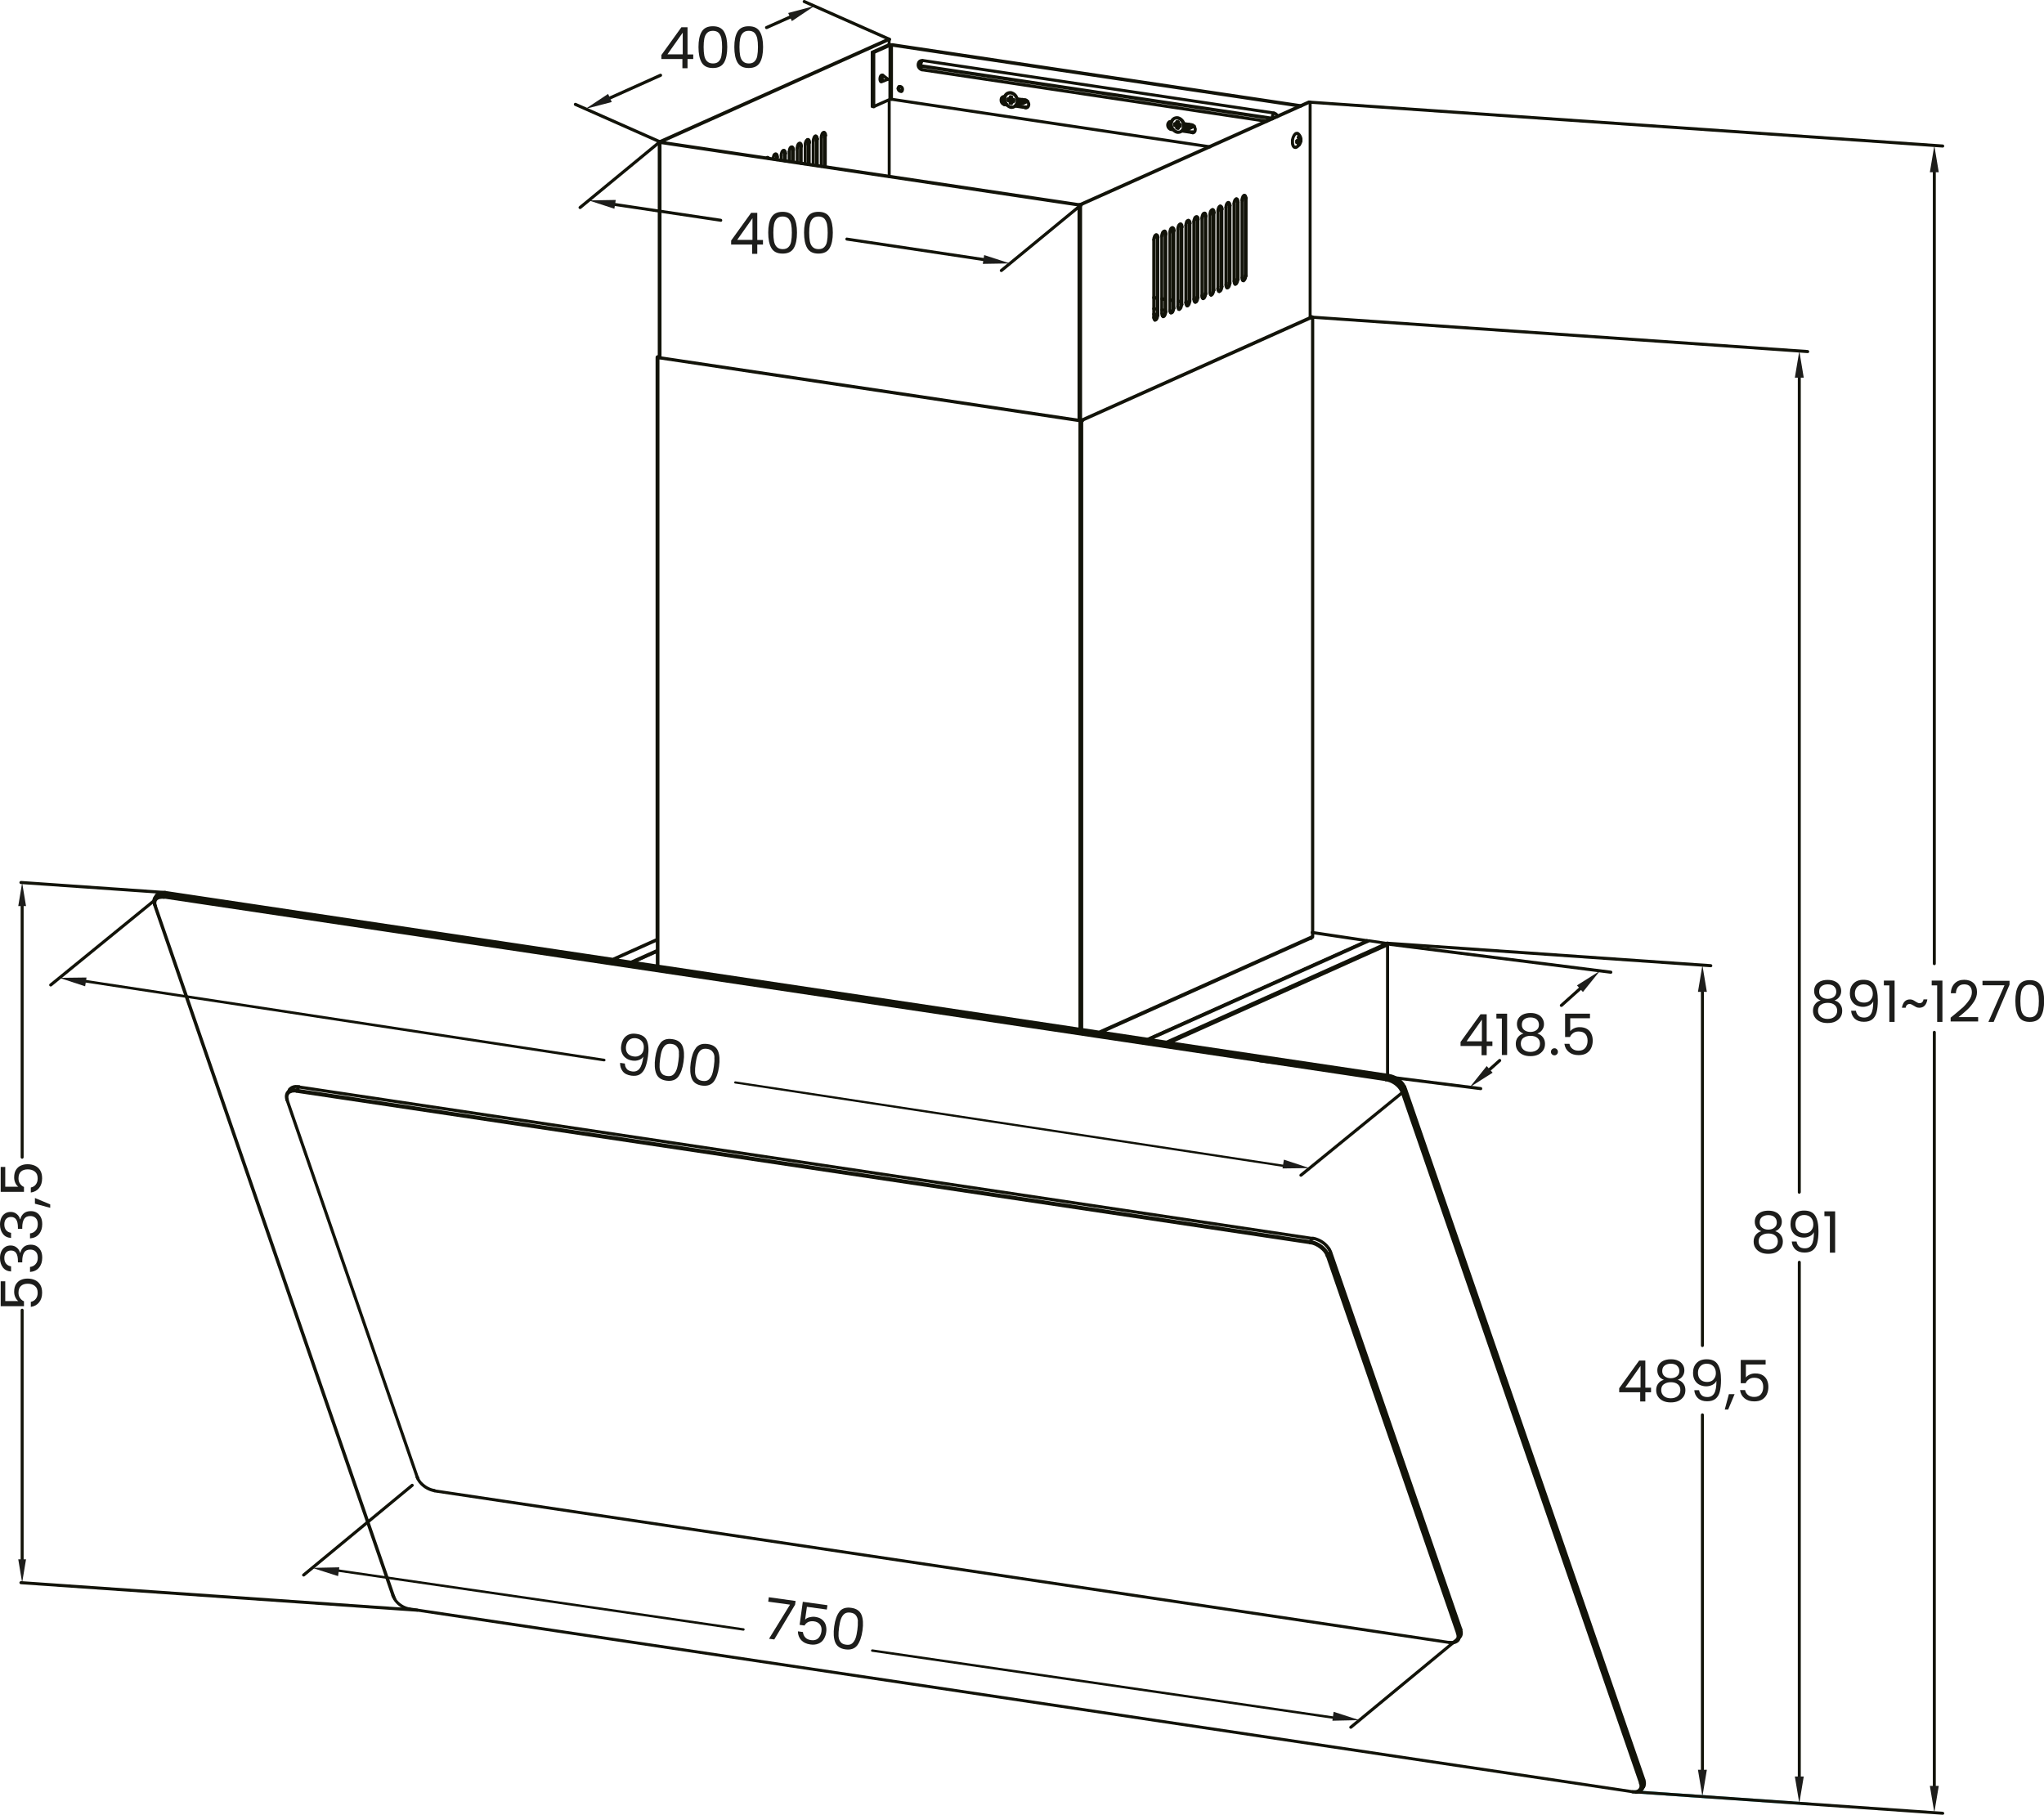 <?xml version="1.0" encoding="UTF-8"?>
<svg id="Capa_2" xmlns="http://www.w3.org/2000/svg" viewBox="0 0 179.09 159.01">
  <defs>
    <style>
      .cls-1 {
        fill: #1d1d1b;
      }

      .cls-2 {
        fill: #121309;
      }

      .cls-3 {
        fill: #76c8d5;
      }
    </style>
  </defs>
  <g id="Capa_1-2" data-name="Capa_1">
    <g>
      <path class="cls-2" d="M87.73,23.84s-.08-.02-.1-.05c-.05-.06-.04-.14.02-.19l7-5.76c.06-.05.14-.04.19.02.05.06.04.14-.02.19l-7,5.76s-.06.03-.09.03ZM86.17,22.87s-.01,0-.02,0l-11.97-1.79c-.07-.01-.12-.08-.11-.15.01-.07.07-.13.15-.11l11.97,1.79c.07.01.12.08.11.15,0,.07-.07.12-.13.12ZM63.15,19.43s-.01,0-.02,0l-9.25-1.38c-.07-.01-.12-.08-.11-.15.01-.07.08-.13.15-.11l9.25,1.38c.07.01.12.08.11.15,0,.07-.07.12-.13.12ZM50.82,18.32s-.08-.02-.1-.05c-.05-.06-.04-.14.02-.19l6.99-5.76c.06-.05.14-.04.19.02.05.06.04.14-.02.19l-6.99,5.76s-.06.03-.09.03Z"/>
      <polygon class="cls-1" points="86.11 23.12 88.49 23.08 86.23 22.35 86.11 23.12"/>
      <polygon class="cls-1" points="51.58 17.56 53.83 18.29 53.95 17.52 51.58 17.56"/>
      <path class="cls-2" d="M57.88,12.59s-.04,0-.05-.01l-7.47-3.31c-.07-.03-.1-.11-.07-.18.03-.07.11-.1.18-.07l7.47,3.31c.07.03.1.11.07.18-.02.05-.07.08-.12.08ZM53.44,8.72c-.05,0-.1-.03-.12-.08-.03-.07,0-.15.07-.18l4.43-1.99c.06-.03.15,0,.18.07.03.07,0,.15-.07.18l-4.43,1.99s-.04.01-.06.01ZM77.93,3.58s-.04,0-.05-.01l-7.47-3.31c-.07-.03-.1-.11-.07-.18.03-.07.11-.1.18-.07l7.47,3.31c.07.03.1.11.07.18-.02.05-.07.08-.12.08ZM67.16,2.55c-.05,0-.1-.03-.12-.08-.03-.07,0-.15.07-.18l2.06-.92c.07-.03.15,0,.18.07.03.07,0,.15-.07.18l-2.06.92s-.04.01-.06.01Z"/>
      <polygon class="cls-1" points="53.28 8.23 51.3 9.54 53.6 8.94 53.28 8.23"/>
      <polygon class="cls-1" points="69.06 1.14 71.35 .53 69.38 1.85 69.06 1.14"/>
      <path class="cls-3" d="M149.89,157.6h0l-6.73-.47c-.07,0-.13-.07-.13-.14,0-.07.07-.12.14-.12l6.73.47c.07,0,.13.07.13.14,0,.07-.06.12-.13.12Z"/>
      <path class="cls-2" d="M149.16,155.21c-.07,0-.13-.06-.13-.13v-31.11c0-.07.06-.13.13-.13s.13.06.13.13v31.11c0,.07-.06.13-.13.13ZM149.16,118.03c-.07,0-.13-.06-.13-.13v-30.98c0-.07.06-.13.13-.13s.13.06.13.13v30.98c0,.07-.06.13-.13.13ZM149.89,84.75h0l-28.36-1.97c-.07,0-.13-.07-.13-.14s.08-.12.14-.13l28.36,1.97c.07,0,.13.07.13.14,0,.07-.06.13-.13.13Z"/>
      <polygon class="cls-1" points="148.77 155.07 149.16 157.41 149.55 155.07 148.77 155.07"/>
      <polygon class="cls-1" points="148.77 86.91 149.55 86.91 149.16 84.57 148.77 86.91"/>
      <path class="cls-3" d="M158.38,158.19h0l-15.22-1.06c-.07,0-.13-.07-.13-.14,0-.07.07-.12.14-.12l15.22,1.06c.07,0,.13.07.13.14,0,.07-.06.12-.13.12Z"/>
      <path class="cls-2" d="M157.65,155.8c-.07,0-.13-.06-.13-.13v-45.07c0-.07.06-.13.13-.13s.13.06.13.13v45.07c0,.07-.06.13-.13.13ZM157.65,104.6c-.07,0-.13-.06-.13-.13V33.09c0-.07.06-.13.13-.13s.13.06.13.13v71.37c0,.07-.06.13-.13.13ZM158.38,30.94h0l-43.37-3.01c-.07,0-.13-.07-.13-.14,0-.07.07-.12.14-.13l43.37,3.01c.07,0,.13.07.13.14,0,.07-.06.13-.13.13Z"/>
      <polygon class="cls-1" points="157.26 155.66 157.65 158 158.04 155.66 157.26 155.66"/>
      <polygon class="cls-1" points="157.26 33.09 158.04 33.09 157.65 30.75 157.26 33.09"/>
      <path class="cls-2" d="M170.21,159.01h0l-27.05-1.88c-.07,0-.13-.07-.13-.14,0-.07.07-.12.14-.12l27.05,1.88c.07,0,.13.07.13.14,0,.07-.06.12-.13.12ZM169.48,156.62c-.07,0-.13-.06-.13-.13v-66.04c0-.07.06-.13.13-.13s.13.06.13.13v66.04c0,.07-.06.13-.13.13ZM169.48,84.57c-.07,0-.13-.06-.13-.13V15.09c0-.07.06-.13.13-.13s.13.06.13.13v69.35c0,.07-.06.13-.13.13ZM170.21,12.93s0,0,0,0l-55.43-3.84c-.07,0-.13-.07-.13-.14,0-.07.07-.12.14-.13l55.43,3.84c.07,0,.13.07.13.14,0,.07-.06.13-.13.13Z"/>
      <polygon class="cls-1" points="169.09 156.48 169.48 158.82 169.87 156.48 169.09 156.48"/>
      <polygon class="cls-1" points="169.09 15.09 169.87 15.09 169.48 12.75 169.09 15.09"/>
      <path class="cls-2" d="M113.98,103.11s-.08-.02-.1-.05c-.05-.06-.04-.14.02-.19l9.05-7.38c.06-.05.14-.04.19.02.05.06.04.14-.02.19l-9.05,7.38s-.06.03-.09.03ZM4.44,86.44s-.08-.02-.1-.05c-.05-.06-.04-.14.02-.19l9.05-7.38c.06-.05.14-.04.19.02s.04.14-.02.19l-9.05,7.38s-.06.03-.09.03Z"/>
      <path class="cls-2" d="M112.6,102.27s0,0-.01,0l-48.18-7.33c-.05,0-.09-.06-.08-.11,0-.05.06-.09.11-.08l48.18,7.33c.05,0,.09.06.08.11,0,.05-.05.08-.09.08Z"/>
      <path class="cls-2" d="M52.94,93s-.01,0-.02,0l-45.5-6.92c-.06,0-.11-.07-.1-.13,0-.06.07-.11.13-.1l45.5,6.92c.06,0,.11.07.1.13,0,.06-.06.1-.12.1Z"/>
      <polygon class="cls-1" points="112.37 102.38 114.74 102.35 112.49 101.61 112.37 102.38"/>
      <polygon class="cls-1" points="5.2 85.68 7.46 86.42 7.58 85.65 5.2 85.68"/>
      <path class="cls-2" d="M129.74,95.52s-.01,0-.02,0l-19.34-2.44c-.07,0-.13-.08-.12-.15,0-.07.08-.12.15-.12l19.34,2.44c.07,0,.13.08.12.15,0,.07-.07.12-.13.12ZM130.52,93.84s-.07-.02-.1-.04c-.05-.06-.04-.14.01-.19l.88-.79c.05-.05.14-.05.19.01.05.06.04.14-.01.19l-.88.79s-.06.03-.09.03ZM136.8,88.23s-.07-.02-.1-.04c-.05-.06-.04-.14.01-.19l1.63-1.46c.06-.05.14-.05.19.01.05.06.04.14-.01.19l-1.63,1.46s-.06.03-.09.03ZM141.14,85.32s-.01,0-.02,0l-19.34-2.44c-.07,0-.13-.08-.12-.15,0-.07.08-.13.15-.12l19.34,2.44c.07,0,.13.08.12.15,0,.07-.07.12-.13.12Z"/>
      <polygon class="cls-1" points="138.17 86.34 140.18 85.07 138.69 86.92 138.17 86.34"/>
      <polygon class="cls-1" points="130.26 93.41 128.78 95.26 130.78 93.99 130.26 93.41"/>
      <path class="cls-2" d="M36.55,141.22h0l-34.72-2.41c-.07,0-.13-.07-.13-.14,0-.07.07-.12.14-.13l34.72,2.41c.07,0,.13.07.13.14,0,.07-.06.13-.13.13ZM1.94,136.94c-.07,0-.13-.06-.13-.13v-22.01c0-.07.06-.13.13-.13s.13.06.13.13v22.01c0,.07-.06.13-.13.13ZM1.94,101.53c-.07,0-.13-.06-.13-.13v-22.01c0-.07.06-.13.13-.13s.13.06.13.13v22.01c0,.07-.06.13-.13.13ZM14.48,78.34h0l-12.65-.88c-.07,0-.13-.07-.13-.14,0-.07.07-.12.14-.13l12.65.88c.07,0,.13.07.13.14,0,.07-.06.13-.13.13Z"/>
      <polygon class="cls-1" points="1.6 136.63 1.94 138.68 2.28 136.63 1.6 136.63"/>
      <polygon class="cls-1" points="1.6 79.39 2.28 79.39 1.94 77.34 1.6 79.39"/>
      <path class="cls-2" d="M118.35,151.48s-.08-.02-.1-.05c-.05-.06-.04-.14.02-.19l9.51-7.86c.06-.05.14-.04.19.02.05.06.04.14-.02.19l-9.51,7.86s-.06.03-.09.03ZM26.6,138.14s-.08-.02-.1-.05c-.05-.06-.04-.14.02-.19l9.51-7.86c.06-.05.14-.04.19.02.05.06.04.14-.02.19l-9.51,7.86s-.06.03-.09.03Z"/>
      <path class="cls-2" d="M116.93,150.62s0,0-.01,0l-40.51-5.89c-.06,0-.1-.06-.09-.12,0-.06.06-.09.12-.09l40.51,5.89c.06,0,.1.06.09.12,0,.05-.05.09-.1.09Z"/>
      <path class="cls-2" d="M65.14,142.88s-.01,0-.02,0l-35.57-5.17c-.06,0-.1-.06-.09-.12,0-.06.06-.1.12-.09l35.57,5.17c.06,0,.1.06.09.12,0,.05-.05.09-.11.09Z"/>
      <polygon class="cls-1" points="116.74 150.77 119.11 150.72 116.85 149.99 116.74 150.77"/>
      <polygon class="cls-1" points="27.36 137.38 29.62 138.1 29.73 137.33 27.36 137.38"/>
      <path class="cls-2" d="M143.06,157.12s-.01,0-.02,0h-.08s-.01,0-.02-.01l-107.06-16c-.07-.01-.12-.08-.11-.15.01-.07.07-.13.15-.11l107.04,16s0,0,.01,0h.1c.07.02.13.09.12.16,0,.07-.07.12-.13.12ZM126.99,144.04s0,0-.02,0h-.1s0-.01-.01-.01l-88.81-13.27c-.07-.01-.12-.08-.11-.15.01-.07.07-.13.15-.11l88.8,13.27s0,0,0,0h.1c.07.02.13.09.12.16,0,.07-.07.12-.13.12ZM127.71,143.23c-.06,0-.11-.04-.13-.09l-11.41-33.07c-.02-.07.01-.15.08-.17.01,0,.03,0,.04,0,.01-.01.03-.02.05-.03.06-.02.12,0,.16.05l-.05-.16-.08-.19c-.03-.07,0-.15.07-.18.07-.03.15,0,.18.07l.09.19s0,0,0,0h0s0,0,0,0l11.41,33.07c.02.07-.01.15-.08.17-.06.02-.12,0-.15-.05l.06.16c.02.07-.01.15-.08.17-.01,0-.03,0-.04,0-.01.01-.03.02-.05.03-.01,0-.03,0-.04,0ZM34.49,140.04c-.06,0-.11-.04-.13-.09l-.02-.05s-.03-.04-.04-.06l-20.89-60.54s-.01-.03-.01-.05c0-.06.03-.11.09-.13.07-.02.14,0,.17.07l.06.1s0,.02.01.03l20.89,60.54c.02.07-.01.15-.08.17-.01,0-.03,0-.04,0ZM36.59,129.62c-.06,0-.11-.04-.13-.09h0s-.02-.04-.03-.06l-11.41-33.06c-.03-.05-.02-.12.03-.16.01-.01.03-.02.05-.03.07-.02.14.01.17.08l.02.04s0,0,0,.01,0,0,0,.01l11.41,33.07c.02.07-.01.15-.08.17-.01,0-.03,0-.04,0ZM114.8,109.02s-.01,0-.02,0l-88.79-13.27s0,0-.01,0c-.07,0-.12-.07-.12-.13,0,0,0-.01,0-.02,0,0,0,0,0,0v-.07s.02-.05.03-.07l.18-.28s0-.01.01-.02c.01-.02.03-.03.05-.04.02,0,.04-.02.06-.01,0,0,.01,0,.02,0l88.79,13.27s0,0,0,0h.05c.07.01.13.08.12.15,0,.07-.06.13-.15.12h-.03s-.02,0-.02,0l-88.72-13.26-.02.04,88.6,13.24c.07.01.12.08.11.15,0,.02,0,.03-.02.05,0,.02,0,.03,0,.05,0,.07-.07.12-.13.12ZM25.18,95.91s-.05,0-.07-.02c-.06-.04-.08-.12-.04-.19l.18-.28c.04-.06.13-.08.19-.04.06.04.08.12.04.19l-.18.28s-.07.06-.11.06ZM122.84,95.81c-.05,0-.1-.03-.12-.08-.03-.07,0-.15.07-.18l.18-.08c.07-.03.15,0,.18.07.03.07,0,.15-.07.18l-.18.08s-.03.01-.05.01ZM121.43,94.73s-.01,0-.02,0l-107.06-16c-.07-.01-.12-.08-.11-.15l.03-.19s0-.02,0-.03c0,0,0-.02.01-.03l.02-.04s-.04-.07-.03-.11c0-.07.08-.13.15-.12h.11s0,.01,0,.01l39.15,5.85,3.76-1.69V31.3s.02-.07.04-.1l.02-.02s.01-.01.02-.02h0s0,0,0,0c0,0,.02,0,.02-.01l.09-.04V12.45s.02-.07.04-.1h.01s.01-.02.02-.03h0s.01,0,.02-.01l20.06-8.99s.07-.01.1,0c.07,0,.15.05.15.13,0,0,0,0,0,0v.38s.01,0,.02,0l.07-.03c.07-.03.15,0,.18.07.03.06,0,.14-.06.17v4.66c0,.1-.12.16-.2.12,0,0,0,0,0,0v6.64c0,.07-.06.13-.13.13s-.13-.06-.13-.13v-6.52l-1.16.52s-.11.03-.15,0c-.08.02-.18-.04-.18-.13v-4.75s0-.01,0-.02h0s.01-.05.02-.06h0s.02-.03.04-.04c0,0,.01,0,.02-.01l1.41-.63v-.16l-19.81,8.88s0,0-.01.01v18.79c0,.09-.09.16-.18.13v53.07l36.71,5.49v-53.08s-.08-.07-.08-.12v-18.87c0-.05.03-.1.08-.13l.03-.02s.05-.01.07-.01l20.05-8.99s.07-.01.1,0c.05,0,.11.03.13.08.03.07,0,.15-.07.18l-19.99,8.96v18.62l19.93-8.94s.04-.05.06-.06l.04-.02c.06-.03.12,0,.16.04.02,0,.04.02.05.03.05.05.06.13,0,.18l-.02.02s-.01.01-.02.02c0,0-.01,0-.02.01l-20.08,9v53.16l1.38.21,18.57-8.32c.05-.05.14-.05.19,0,.05.05.05.14,0,.19,0,0,0,0,0,0-.01.02-.03.03-.05.04l-.05.02s-.03.09-.08.11l-17.94,8.04,3.65.55,18.81-8.43-4.44-.66c-.07,0-.12-.07-.11-.14,0,0,0-.02,0-.02.01-.07.07-.13.15-.11l4.74.71s.01,0,.02,0c.03,0,.05.02.07.04l.05-.02s.02,0,.03,0h0s.03,0,.05,0l1.55.23s0,0,0,0c.02,0,.04.01.06.03.01.01.02.02.03.04h0s.02.04.02.05h0s0,.03,0,.04h0s0,0,0,0c0,0,0,0,0,.01.02.01.03.03.04.05.03.07,0,.15-.07.18l-18.66,8.37,18.72,2.79c.07,0,.13.07.12.14,0,.07-.06.13-.14.12h-.08s.01.04.01.07c0,.04-.03.07-.05.09.02.03.04.07.03.11,0,.07-.07.12-.13.12ZM101.13,91.02l1.06.16,18.86-8.46-1.06-.16-18.87,8.46ZM55.86,84.25l1.6.24v-.96l-1.6.72ZM54.22,84.01l1.06.16,2.18-.98v-.64l-3.24,1.45ZM76.69,4.68v4.45l1.15-.51v-1.55s0,0,0,0l-.55.21c-.07.03-.15,0-.17-.08-.03-.07,0-.15.08-.17l.55-.21s.07-.01.1,0v-2.65l-1.15.51ZM13.57,78.8s-.05,0-.07-.02c-.06-.04-.08-.12-.04-.19l.12-.19c.04-.06.12-.08.19-.04s.08.12.04.19l-.12.19s-.07.06-.11.06ZM101.09,27.92c-.07,0-.13-.06-.13-.13v-6.78c0-.07.06-.13.13-.13s.13.06.13.13v6.78c0,.07-.06.13-.13.13ZM101.44,27.76s-.04,0-.05,0c-.09-.01-.14-.06-.14-.13v-6.78c0-.09.11-.16.19-.12.07,0,.14.06.14.13v6.78c0,.07-.06.13-.13.13ZM101.79,27.6c-.07,0-.13-.06-.13-.13v-6.78c0-.07.06-.13.13-.13s.13.06.13.13v6.78c0,.07-.06.13-.13.13ZM102.15,27.44s-.03,0-.05,0c-.08,0-.15-.06-.15-.13v-6.78c0-.09.1-.16.18-.13.07-.02.15.06.15.13v6.78c0,.07-.06.13-.13.13ZM102.5,27.29c-.07,0-.13-.06-.13-.13v-6.78c0-.07.06-.13.13-.13s.13.06.13.13v6.78c0,.07-.06.13-.13.13ZM102.85,27.13s-.03,0-.05,0c-.07.01-.15-.05-.15-.13v-6.78c0-.09.1-.16.18-.13.07,0,.15.06.15.13v6.78c0,.07-.06.13-.13.13ZM103.2,26.97c-.07,0-.13-.06-.13-.13v-6.78c0-.07.06-.13.13-.13s.13.06.13.13v6.78c0,.07-.06.13-.13.13ZM103.55,26.81s-.03,0-.05,0c-.08,0-.15-.06-.15-.13v-6.78c0-.09.1-.16.18-.13.08-.02.15.06.15.13v6.78c0,.07-.06.13-.13.13ZM103.9,26.66c-.07,0-.13-.06-.13-.13v-6.78c0-.07.06-.13.13-.13s.13.06.13.13v6.78c0,.07-.06.13-.13.13ZM104.25,26.5s-.03,0-.05,0c-.08,0-.15-.06-.15-.13v-6.78c0-.09.1-.16.19-.12.07,0,.15.06.15.13v6.78c0,.07-.06.13-.13.13ZM104.6,26.34c-.07,0-.13-.06-.13-.13v-6.78c0-.07.06-.13.13-.13s.13.06.13.13v6.78c0,.07-.06.13-.13.13ZM104.95,26.18s-.03,0-.05,0c-.08,0-.15-.06-.15-.13v-6.78c0-.09.1-.16.19-.13.08,0,.15.06.15.13v6.78c0,.07-.06.13-.13.13ZM105.31,26.03c-.07,0-.13-.06-.13-.13v-6.78c0-.07.06-.13.13-.13s.13.06.13.13v6.78c0,.07-.06.13-.13.13ZM105.66,25.87s-.04,0-.05,0c-.08-.01-.14-.06-.14-.13v-6.78c0-.09.1-.16.18-.13h.01c.07,0,.13.06.13.13v6.78c0,.07-.06.13-.13.13ZM106.01,25.71c-.07,0-.13-.06-.13-.13v-6.78c0-.07.06-.13.13-.13s.13.06.13.13v6.78c0,.07-.06.13-.13.13ZM106.36,25.55s-.03,0-.05,0c-.08,0-.15-.06-.15-.13v-6.78c0-.09.1-.16.18-.13.07,0,.15.06.15.13v6.78c0,.07-.06.13-.13.13ZM106.71,25.4c-.07,0-.13-.06-.13-.13v-6.78c0-.07.06-.13.13-.13s.13.06.13.13v6.78c0,.07-.06.13-.13.13ZM107.06,25.24s-.03,0-.05,0c-.08,0-.15-.06-.15-.13v-6.78c0-.09.1-.16.18-.13.06,0,.15.06.15.13v6.78c0,.07-.06.13-.13.13ZM107.41,25.08c-.07,0-.13-.06-.13-.13v-6.78c0-.07.06-.13.13-.13s.13.06.13.13v6.78c0,.07-.06.13-.13.13ZM107.76,24.92s-.03,0-.05,0c-.08,0-.15-.06-.15-.13v-6.78c0-.09.11-.16.19-.12.08,0,.15.06.15.13v6.78c0,.07-.06.13-.14.13ZM108.12,24.77c-.07,0-.13-.06-.13-.13v-6.78c0-.07.06-.13.13-.13s.13.06.13.13v6.78c0,.07-.06.13-.13.13ZM108.47,24.61s-.03,0-.05,0c-.08,0-.15-.06-.15-.13v-6.78c0-.09.1-.16.19-.13.08,0,.15.06.15.13v6.78c0,.07-.06.13-.13.13ZM108.82,24.45c-.07,0-.13-.06-.13-.13v-6.78c0-.07.06-.13.13-.13s.13.06.13.13v6.78c0,.07-.06.13-.13.13ZM109.17,24.29s-.04,0-.05,0c-.08,0-.15-.06-.15-.13v-6.78c0-.09.1-.16.19-.12.08,0,.15.06.15.13v6.78c0,.07-.06.13-.13.13ZM72.31,14.75s-.03,0-.05,0c-.07,0-.15-.06-.15-.13v-2.75c0-.09.11-.16.19-.12.08,0,.14.06.14.13v2.74c0,.07-.06.13-.13.13ZM71.96,14.7c-.07,0-.13-.06-.13-.13v-2.54c0-.07.06-.13.13-.13s.13.06.13.13v2.54c0,.07-.06.13-.13.13ZM71.61,14.64s-.04,0-.05-.01c-.08,0-.15-.06-.15-.13v-2.33c0-.09.1-.16.18-.13.08,0,.15.06.15.13v2.33c0,.07-.06.14-.13.14ZM71.25,14.59c-.07,0-.13-.06-.13-.13v-2.12c0-.07.06-.13.13-.13s.13.06.13.13v2.12c0,.07-.06.13-.13.13ZM70.9,14.54s-.03,0-.05,0c-.09,0-.15-.06-.15-.13v-1.91c0-.09.1-.16.18-.13.08,0,.15.06.15.13v1.91c0,.07-.06.13-.14.13ZM70.55,14.49c-.07,0-.13-.06-.13-.13v-1.7c0-.07.06-.13.13-.13s.13.06.13.13v1.7c0,.07-.06.13-.13.13ZM70.2,14.43s-.03,0-.05,0c-.09,0-.15-.06-.15-.13v-1.49c0-.09.11-.16.19-.12.07,0,.14.06.14.13v1.49c0,.07-.06.13-.13.13ZM69.85,14.38c-.07,0-.13-.06-.13-.13v-1.28c0-.07.06-.13.13-.13s.13.06.13.13v1.28c0,.07-.06.13-.13.13ZM69.5,14.33s-.03,0-.05,0c-.07.02-.15-.06-.15-.13v-1.07c0-.09.1-.16.19-.13.08,0,.15.06.15.13v1.07c0,.07-.06.13-.13.13ZM69.15,14.28c-.07,0-.13-.06-.13-.13v-.86c0-.07.06-.13.13-.13s.13.06.13.13v.86c0,.07-.06.13-.13.13ZM68.8,14.22s-.04,0-.05,0c-.09-.01-.14-.06-.14-.13v-.65c0-.09.11-.16.19-.12.07,0,.14.06.14.13v.65c0,.07-.06.13-.13.13ZM68.45,14.17c-.07,0-.13-.06-.13-.13v-.44c0-.07.06-.13.13-.13s.13.06.13.13v.44c0,.07-.06.13-.13.13ZM68.09,14.12s-.03,0-.05,0c-.07,0-.15-.06-.15-.13v-.23c0-.09.1-.16.19-.13.07,0,.14.06.15.13v.23c0,.07-.06.13-.13.13ZM67.74,14.06c-.07,0-.13-.05-.13-.13v-.02c0-.07.06-.13.13-.13s.13.06.13.13-.06.14-.13.14ZM113.56,13.03c-.05,0-.1-.03-.13-.08-.03-.07,0-.15.07-.18h0c.07-.03.15,0,.18.07.03.07,0,.15-.08.18-.02,0-.03,0-.05,0ZM113.63,12.62c-.07,0-.13-.06-.13-.13v-.08s0,0,0,0v-.08c0-.08.08-.15.15-.13.01,0,.03-.01.04-.02-.04-.04-.06-.11-.03-.16l.06-.1c.04-.07.12-.09.18-.05.07.04.09.12.05.18l-.06.1s-.06.06-.1.07c.02.02.03.04.04.07h0c0-.08.07-.12.14-.13.07,0,.13.07.13.14v.05s0,.01,0,.02,0,.01,0,.02h0c-.02.07-.09.11-.17.09-.04-.01-.08-.04-.09-.08,0,0,0,0,0,.01,0,.02,0,.04-.02.05h0s-.03.03-.05.05h0s0,0-.01,0h0c0,.07-.06.13-.13.13ZM104.43,11.74c-.05,0-.1-.03-.12-.08-.03-.07,0-.15.07-.18l.07-.03c.07-.03.15,0,.18.07.03.07,0,.15-.07.18l-.07.03s-.04.01-.06.01ZM102.61,11.47c-.05,0-.1-.03-.12-.08-.03-.07,0-.15.07-.18l.07-.03c.07-.03.15,0,.18.07.03.07,0,.15-.07.18l-.07.03s-.04.01-.05.01ZM104.23,11.38c-.05,0-.1-.03-.12-.08-.03-.07,0-.15.07-.18l.41-.19c.07-.03.15,0,.18.07s0,.15-.07.18l-.41.19s-.04.01-.06.01ZM103.23,11.37s-.06,0-.08-.03c0,0-.02,0-.03,0-.01,0-.03,0-.04,0-.02,0-.04-.01-.05-.02-.02-.01-.03-.02-.04-.04-.01-.02-.02-.03-.02-.05,0,0,0-.02,0-.02v-.1c-.08.03-.18-.04-.18-.13v-.14c0-.09.1-.16.18-.13v-.05c0-.1.14-.16.21-.11.08-.03.18.04.18.13v.09s.02,0,.03,0c.08,0,.15.06.15.13v.13c0,.09-.1.16-.18.13v.05c0,.07-.06.13-.13.13ZM103.76,11.21c-.05,0-.1-.03-.12-.08-.03-.07,0-.15.07-.18l.41-.18c.07-.03.15,0,.18.07.03.07,0,.15-.07.18l-.41.18s-.04.01-.06.01ZM89.83,9.56c-.05,0-.1-.03-.12-.08-.03-.07,0-.15.07-.18l.07-.03c.06-.03.15,0,.18.07.03.07,0,.15-.07.18l-.07.03s-.04.01-.06.01ZM88.01,9.29c-.05,0-.1-.03-.12-.08-.03-.07,0-.15.07-.18l.07-.03c.07-.03.15,0,.18.07.03.07,0,.15-.07.18l-.07.03s-.04.01-.06.01ZM89.63,9.2c-.05,0-.1-.03-.12-.08-.03-.07,0-.15.07-.18l.41-.19c.07-.03.15,0,.18.07s0,.15-.07.18l-.41.19s-.04.01-.06.01ZM88.63,9.19s-.06,0-.08-.03c-.01,0-.03,0-.04,0-.02,0-.04,0-.05-.01-.06-.02-.09-.08-.08-.14v-.09c-.08.03-.18-.03-.18-.13v-.14c0-.09.1-.16.18-.13v-.05c0-.1.13-.17.21-.11.08-.03.18.04.18.13v.09s.02,0,.04,0c.07-.01.15.06.15.13v.14c0,.09-.1.16-.18.13v.05c0,.07-.06.13-.13.13ZM89.16,9.03c-.05,0-.1-.03-.12-.08-.03-.07,0-.15.07-.18l.41-.18c.07-.03.15,0,.18.07.03.07,0,.15-.07.18l-.41.18s-.04.01-.06.01ZM78.69,7.9c-.05,0-.1-.03-.12-.08-.03-.07,0-.15.07-.18l.07-.03c.07-.03.15,0,.18.07.03.07,0,.15-.07.18l-.07.03s-.04.01-.06.01Z"/>
      <path class="cls-2" d="M143.89,156.86s-.05,0-.07-.02c-.06-.04-.08-.12-.04-.19l.12-.19c.04-.06.12-.08.19-.04.06.04.08.12.04.19l-.12.19s-.07.06-.11.06ZM143.74,156.36s-.07-.01-.1-.04c-.01-.01-.02-.03-.03-.04,0,0,0-.01,0-.02l-20.89-60.54c-.02-.07.01-.15.08-.17.02,0,.04,0,.06,0-.01-.04,0-.07.01-.11-.04,0-.07-.01-.1-.05l-.03-.04c-.04-.06-.02-.15.04-.19.05-.03.1-.03.15,0,.01-.03.04-.06.07-.07.07-.03.15,0,.18.07l.09.19s0,0,0,.01c0,0,0,0,0,0l20.89,60.55s0,.05,0,.07h0s0,.02-.01.03c0,0,0,.01,0,.02l-.12.19h0s0,0,0,0h0s0,0,0,0h0s-.01.02-.02.02c0,0,0,0-.01,0h0s0,0,0,0h0s0,0,0,0h0s-.02.01-.03.02l-.16.07s-.02,0-.02.01c-.01,0-.03,0-.04,0ZM127.76,143.77s-.05,0-.07-.02c-.06-.04-.08-.12-.04-.19l.18-.29c.04-.06.12-.08.19-.04s.08.12.04.19l-.18.29s-.07.06-.11.06ZM127.71,143.23c-.05,0-.1-.03-.12-.08-.03-.07,0-.15.07-.18l.05-.02.16-.25c.04-.06.12-.08.19-.04.06.04.08.12.04.19l-.18.29s-.04.05-.08.06l-.08.03s-.04.01-.05.01ZM34.57,140.21s-.09-.02-.12-.07c-.02-.04-.04-.07-.05-.11,0,0,0,0,0-.01-.01-.02-.02-.05-.03-.07-.02-.07.01-.15.08-.17.07-.02.15.01.17.08,0,.02.02.05.03.07,0,0,0,0,0,0,.01.03.02.05.04.08.04.06.01.15-.05.18-.02.01-.04.02-.07.02ZM36.55,129.73s-.03-.05-.03-.05c-.01-.03-.02-.06-.01-.08-.02-.01-.04-.03-.06-.06l-.02-.04c-.03-.07,0-.16.07-.19.07-.03.14,0,.17.06,0,0,0,.02.01.03.01.03.02.06,0,.09.03.01.05.03.06.06l-.12.06.13-.03-.11.08-.12.06ZM116.29,110.16c-.05,0-.1-.03-.12-.08-.03-.07,0-.15.07-.18l.05-.02.16-.24s-.07-.03-.09-.07c-.02-.04-.05-.08-.07-.12-.04-.06-.03-.15.03-.19.06-.04.15-.03.19.03.03.05.06.09.09.14.02.04.02.09,0,.13.01,0,.03,0,.04.02.06.04.08.12.04.19l-.18.27s-.04.05-.07.06l-.09.04s-.03.01-.05.01ZM114.8,109.02s-.01,0-.02,0c-.07-.01-.13-.08-.12-.15v-.08s.02-.05.03-.08l.18-.28s0-.01.01-.02c.01-.01.03-.03.04-.03h0s0,0,0,0c.02,0,.04-.02.06-.01,0,0,.01,0,.02,0,.02,0,.03,0,.05,0,.07.01.12.09.11.16-.01.06-.05.1-.11.11l-.12.19v.07c-.02.07-.08.12-.14.12ZM25.17,96.54c-.06,0-.11-.04-.13-.09l-.02-.05c-.02-.07.02-.15.09-.18.07-.02.14.01.17.08v.02s.02.04.02.04c.02.07-.01.15-.08.17-.01,0-.03,0-.04,0ZM25.46,95.8l-.08-.11-.06-.12s.04-.02.04-.02c.07-.03.15,0,.18.06.03.07,0,.15-.06.18l-.06-.12.04.13ZM26.19,95.36s-.01,0-.02,0h-.04s0,0-.01,0c0,0,0,0,0,0h-.04s0,0,0,0l-.05-.02s-.07-.07-.07-.13c0-.04.02-.08.06-.1v-.03s.07,0,.09,0c.01,0,.03,0,.04,0,0,0,.01,0,.02,0h.06c.07.02.13.09.12.16,0,.07-.07.12-.13.12ZM121.43,94.73s-.01,0-.02,0c-.07,0-.13-.08-.12-.15l.03-.2s.01-.05.03-.07l.09-.14v-11.33s-.01-.03-.01-.05c0-.03,0-.05.02-.07,0-.04.04-.08.08-.1.08-.04.18.02.18.11,0,0,0,0,0,0,0,.02,0,.03,0,.05v11.32s.08.08.07.14c-.01.07-.07.12-.14.11l-.06.09-.02.17c0,.07-.07.12-.13.12ZM119.77,82.59c-.07,0-.13-.06-.13-.13v-.04c0-.07.06-.13.13-.13s.13.06.13.13v.04c0,.07-.06.13-.13.13ZM115,82.24c-.07,0-.13-.06-.13-.13V27.98c-.08.05-.21-.01-.21-.11v-.11s0,0,0,0v-.02s0,0,0,0V9.06s-.07-.08-.06-.13c.01-.07.08-.12.15-.11h.06c.07.02.11.08.11.15v18.67h.04s.05.02.07.04c.07,0,.12.06.12.13v54.29s-.02.08-.05.11c-.02.03-.06.05-.1.05ZM94.65,37s-.01,0-.02,0l-36.98-5.53s-.08-.03-.1-.06c-.05-.03-.08-.08-.07-.14.01-.07.08-.12.15-.11h.06s.05.02.07.04l36.96,5.52h.01s.05-.01.07,0h.06c.07.02.12.09.11.16-.01.07-.08.12-.15.11h-.03s-.05,0-.05,0c0,0-.02,0-.03,0-.02,0-.04.01-.06.01ZM101.32,28.03s-.01,0-.02,0l-.22-.03c-.07-.01-.12-.08-.11-.15.01-.07.08-.12.15-.11l.22.03c.07.01.12.08.11.15-.01.07-.07.11-.13.11ZM101.95,27.82s-.01,0-.02,0l-.11-.02c-.06,0-.1-.05-.11-.11-.02-.03-.03-.06-.02-.09.01-.07.08-.13.15-.11l.16.02c.07.01.12.08.11.15,0,.04-.03.07-.06.09-.02.04-.07.07-.12.07ZM101.44,27.76s-.01,0-.02,0h-.06s-.03-.02-.05-.03l-.24-.04c-.07-.01-.12-.08-.11-.15,0,0,0,0,0,0,0-.01,0-.03,0-.04.01-.07.08-.12.15-.11l.29.04s.09.04.11.08c.05.03.08.08.07.14-.01.07-.07.11-.13.11ZM102.15,27.44s-.01,0-.02,0h-.06c-.06-.02-.11-.07-.11-.13l-.18-.03c-.07-.01-.12-.08-.11-.15.01-.07.07-.13.15-.11l.29.04c.07.01.12.07.11.14.04.03.07.08.06.13-.01.07-.07.11-.13.11ZM102.71,27.42s-.01,0-.02,0l-.21-.03c-.07-.01-.12-.08-.11-.15.01-.07.07-.13.15-.11l.21.03c.07.01.12.08.11.15,0,.07-.07.12-.13.12ZM101.38,27.22s-.01,0-.02,0l-.29-.04c-.07-.01-.12-.08-.11-.15.01-.07.08-.13.15-.11l.29.04c.07.01.12.08.11.15,0,.07-.07.12-.13.12ZM102.85,27.13s-.01,0-.02,0h-.06c-.07-.02-.12-.09-.11-.16.01-.07.07-.13.15-.11h.06c.07.02.12.09.11.16,0,.07-.07.12-.13.12ZM103.55,26.81s-.01,0-.02,0h-.06c-.07-.02-.12-.09-.11-.16,0-.03.02-.06.04-.07l-.21-.03c-.07-.01-.12-.08-.11-.15h0s0-.03,0-.04c.01-.07.08-.13.15-.11l.29.04c.07.01.12.08.11.15h0s0,.03,0,.04c0,.03-.02.06-.04.07.06.02.11.08.1.15,0,.07-.07.12-.13.12ZM104.16,26.69s-.01,0-.02,0l-.26-.04c-.07-.01-.12-.08-.11-.15,0-.01,0-.03,0-.04.01-.07.07-.12.15-.11l.14.02s0-.02,0-.02c.01-.07.07-.13.15-.11h.06c.07.02.12.09.11.16,0,.05-.04.09-.09.11,0,.01,0,.03,0,.04,0,0,0,.02,0,.03,0,0,0,.01,0,.02,0,.07-.07.12-.13.12ZM102.79,26.48s-.01,0-.02,0l-.29-.04c-.07-.01-.12-.08-.11-.15,0,0,0,0,0,0,0-.01,0-.03,0-.04.01-.07.07-.13.15-.11l.29.04c.07.01.12.08.11.15,0,0,0,0,0,0,0,.01,0,.03,0,.04-.01.07-.07.12-.13.12ZM102.09,26.38s-.01,0-.02,0l-.29-.04c-.07-.01-.12-.08-.11-.15h0s0-.03,0-.04c.01-.07.07-.13.15-.11l.29.04c.07.01.12.08.11.15h0s0,.03,0,.04c0,.07-.07.12-.13.12ZM101.38,26.27s-.01,0-.02,0l-.29-.04c-.07-.01-.12-.08-.11-.15,0,0,0,0,0,0,0-.01,0-.03,0-.04.01-.07.08-.13.15-.11l.29.04c.07.01.12.08.11.15h0s0,.03,0,.04c-.01.07-.07.12-.13.12ZM104.96,26.18s-.02,0-.02,0h-.06c-.07-.02-.12-.09-.11-.17.01-.07.08-.12.16-.11h.06c.07.02.12.09.11.17-.01.07-.07.11-.13.11ZM105.66,25.87s-.01,0-.02,0h-.06c-.07-.02-.12-.09-.11-.16.01-.07.08-.12.15-.11h.06c.07.02.12.09.11.16-.01.07-.07.11-.13.11ZM106.36,25.55s-.01,0-.02,0h-.06c-.07-.02-.12-.09-.11-.16.01-.07.07-.12.15-.11h.06c.07.02.12.09.11.16,0,.07-.07.11-.13.11ZM107.06,25.24s-.01,0-.02,0h-.06c-.07-.02-.12-.09-.11-.16.01-.07.08-.12.15-.11h.06c.07.02.12.09.11.16-.01.07-.07.11-.13.11ZM107.77,24.93s-.01,0-.02,0h-.06c-.07-.02-.12-.09-.11-.16.01-.07.08-.12.15-.11h.06c.07.02.12.09.11.16-.01.07-.07.11-.13.11ZM108.47,24.61s-.02,0-.02,0h-.06c-.07-.02-.12-.09-.11-.17.01-.07.08-.12.16-.11h.06c.07.02.12.09.11.17-.01.07-.07.11-.13.11ZM109.17,24.3s-.01,0-.02,0h-.06c-.07-.02-.12-.09-.11-.16.01-.07.08-.12.15-.11h.06c.07.02.12.09.11.16-.01.07-.07.11-.13.11ZM101.44,20.97s-.01,0-.02,0h-.06c-.07-.02-.12-.09-.11-.16.01-.07.08-.12.15-.11.08-.03.18.04.18.13h0s0,.03,0,.04c-.01.07-.07.11-.13.11ZM102.15,20.66s-.01,0-.02,0h-.06c-.07-.02-.12-.09-.11-.16.01-.07.08-.12.15-.11.08-.03.18.04.18.13h0s0,.03,0,.04c-.01.07-.07.11-.13.11ZM102.85,20.34s-.01,0-.02,0h-.06c-.07-.02-.12-.09-.11-.16.01-.07.07-.13.15-.11h.06c.07.02.12.09.11.16,0,.07-.07.12-.13.12ZM103.55,20.03s-.01,0-.02,0h-.06c-.07-.02-.12-.09-.11-.16.01-.07.08-.12.15-.11h.06c.07.02.12.09.11.16,0,.07-.07.12-.13.12ZM104.25,19.72s-.01,0-.02,0h-.06c-.07-.02-.12-.09-.11-.17.01-.07.08-.12.16-.11h.06c.07.02.12.09.11.17-.01.07-.07.11-.13.11ZM104.96,19.4s-.01,0-.02,0h-.06c-.07-.02-.12-.09-.11-.16s.08-.12.15-.11h.06c.07.02.12.09.11.16-.01.07-.07.11-.13.11ZM105.66,19.09s-.01,0-.02,0h-.06c-.07-.02-.12-.09-.11-.16.01-.07.08-.12.15-.11h.06c.07.02.12.09.11.16-.01.07-.07.11-.13.11ZM106.36,18.77s-.01,0-.02,0h-.06c-.07-.02-.12-.09-.11-.16.01-.07.07-.12.15-.11.08-.03.18.04.18.13h0s0,.03,0,.04c0,.07-.07.11-.13.11ZM107.06,18.45s-.01,0-.02,0h-.06c-.07-.02-.12-.09-.11-.16.01-.07.08-.13.15-.11.08-.03.18.04.18.13h0s0,.03,0,.04c-.01.07-.07.11-.13.11ZM107.77,18.14s-.02,0-.02,0h-.06c-.07-.02-.12-.09-.11-.17.01-.07.07-.11.15-.11.08-.03.18.04.18.13h0s0,.03,0,.04c-.01.07-.07.11-.13.11ZM94.62,18.1s-.04,0-.05,0c0,0-.02,0-.03,0l-36.73-5.49s-.07-.03-.09-.06c-.04-.03-.07-.08-.06-.14.01-.07.08-.13.15-.11h.06s.04.02.05.03l9.99,1.49s-.03-.06-.02-.09c.01-.07.07-.12.15-.11.08-.03.18.04.18.13,0,0,0,0,0,.01,0,0,0,.02,0,.02,0,.03-.02.06-.05.08l26.44,3.95s.04,0,.06,0h.06c.07.02.12.09.11.16-.01.07-.08.13-.15.11h-.01s-.04.02-.07.02ZM108.47,17.83s-.01,0-.02,0h-.06c-.07-.02-.12-.09-.11-.16.01-.07.08-.12.15-.11.08-.03.18.04.18.13h0s0,.03,0,.04c-.01.07-.07.11-.13.11ZM109.17,17.51s-.01,0-.02,0h-.06c-.07-.02-.12-.09-.11-.16.01-.07.08-.12.15-.11h.06c.07.02.12.09.11.16-.01.07-.07.11-.13.11ZM68.8,13.58s-.02,0-.02,0h-.06c-.07-.02-.12-.09-.11-.17.01-.07.08-.12.15-.11.08-.03.18.04.18.13h0s0,.03,0,.04c-.01.07-.07.11-.13.11ZM69.5,13.26s-.01,0-.02,0h-.06c-.07-.02-.12-.09-.11-.16.01-.07.08-.12.15-.11.08-.03.18.04.18.13h0s0,.03,0,.04c-.01.07-.07.11-.13.11ZM106,12.99s-.01,0-.02,0l-27.86-4.16c-.07-.01-.12-.08-.11-.15.01-.07.07-.13.15-.11l27.86,4.16c.07.01.12.08.11.15,0,.07-.07.12-.13.12ZM70.2,12.95s-.01,0-.02,0h-.06c-.07-.02-.12-.09-.11-.16.01-.07.08-.12.15-.11.08-.03.18.04.18.13h0s0,.03,0,.04c-.01.07-.07.11-.13.11ZM113.85,12.78s-.1-.03-.12-.08l-.04-.08s-.02-.05-.01-.07h-.06c-.07-.02-.12-.09-.11-.16,0-.06.06-.11.12-.11,0,0,0,0,.01-.01h0s.02-.01.03-.02h0s.02,0,.03,0c0-.01,0-.02,0-.03.01-.07.08-.12.15-.11h.09c.06.02.1.07.11.13.03.02.05.05.06.09,0,.06-.02.11-.06.14-.02.05-.06.08-.1.09l.02.05c.03.07,0,.15-.06.18-.02,0-.04.01-.06.01ZM70.9,12.63s-.01,0-.02,0h-.06c-.07-.02-.12-.09-.11-.16.01-.07.08-.12.15-.11.08-.03.18.04.18.13h0s0,.03,0,.04c-.01.07-.07.11-.13.11ZM71.61,12.32s-.02,0-.02,0h-.06c-.07-.02-.12-.09-.11-.17.01-.07.07-.12.15-.11.08-.03.18.04.18.13h0s0,.03,0,.04c-.01.07-.07.11-.13.11ZM72.31,12s-.01,0-.02,0h-.06c-.07-.02-.12-.09-.11-.16.01-.07.07-.12.15-.11.08-.03.18.04.18.13h0s0,.02,0,.04c0,.07-.07.12-.13.12ZM104.43,11.74s-.01,0-.02,0l-.87-.13c-.07-.01-.12-.08-.11-.15,0-.04.03-.08.07-.1.03-.04.08-.06.13-.05l.9.13c.07.01.12.08.11.15,0,.06-.06.11-.12.11-.02.02-.05.03-.09.03ZM102.8,11.5s-.01,0-.02,0l-.19-.03c-.07-.01-.12-.08-.11-.15,0-.06.06-.11.11-.11.03-.03.07-.04.11-.03h.08s.08.05.1.08c.04.03.06.08.06.13,0,.07-.07.12-.13.12ZM103.23,11.37s-.01,0-.02,0l-.12-.02c-.07-.01-.12-.08-.11-.15,0-.02.01-.05.03-.06h-.08c-.07-.01-.13-.07-.13-.14,0-.03,0-.06.02-.08-.01-.03-.02-.06-.02-.09.01-.07.08-.12.15-.11h.04s0-.03,0-.04c0-.04.02-.09.06-.11.03-.02.07-.03.11-.02h.11c.07.02.13.09.12.17,0,.01,0,.03-.01.04,0,0,0,.02,0,.03h.07c.07.02.12.09.11.16,0,.02,0,.03-.02.05,0,0,0,.01.01.02,0,0,0,0,0,0,0,.02,0,.04,0,.06,0,.01,0,.03,0,.04t0,0s0,0,0,0t0,0s0,0,0,0h0s-.02.04-.03.05t0,0h0s-.03.02-.04.03c-.02,0-.04.01-.06,0h-.04s.01.04,0,.06c-.01.07-.07.12-.13.12ZM104.43,11.06s-.01,0-.02,0l-.7-.1c-.07-.01-.12-.08-.11-.15.01-.07.08-.12.15-.11l.7.1c.07.01.12.08.11.15,0,.07-.07.12-.13.12ZM102.64,10.8s-.01,0-.02,0c-.07-.01-.14-.08-.13-.16.01-.07.06-.13.14-.12h.03c.07.02.12.08.11.16,0,.07-.07.12-.13.12ZM110.99,10.76s-.01,0-.02,0l-30.16-4.51s-.03,0-.04-.01c-.05-.03-.09-.09-.08-.15.01-.07.07-.13.14-.11h.03s0,0,0,0l30.15,4.51c.07.01.12.08.11.15,0,.07-.07.12-.13.12ZM111.47,10.53s-.01,0-.02,0l-30.78-4.6c-.07-.01-.12-.08-.11-.15,0,0,0,0,0,0,0-.01,0-.03,0-.04.01-.07.08-.13.15-.11l30.78,4.6c.07.01.12.08.11.15,0,0,0,0,0,0,0,.01,0,.03,0,.04,0,.07-.07.12-.13.12ZM111.61,10.03s-.01,0-.02,0l-30.78-4.6c-.07-.01-.12-.08-.11-.15.01-.07.07-.12.15-.11l30.78,4.6c.07.01.12.08.11.15,0,.07-.07.12-.13.12ZM89.84,9.56s-.01,0-.02,0l-.87-.13c-.07-.01-.12-.08-.11-.15,0-.04.03-.08.07-.1.03-.04.07-.06.13-.05l.9.13s.03,0,.04.01c.06,0,.12.03.14.08.02.05,0,.12-.03.15h0s-.01.01-.03.02h-.01s-.04.02-.06.03c-.03,0-.05,0-.08,0-.02,0-.04.01-.06.01ZM76.56,9.48s-.01,0-.02,0l-.12-.02c-.07-.01-.12-.08-.11-.15.01-.07.08-.13.15-.11l.12.02c.07.01.12.08.11.15,0,.07-.07.12-.13.12ZM113.94,9.43s-.01,0-.02,0l-35.81-5.35s-.03,0-.05-.02c-.03.02-.06.04-.1.03l-.12-.02c-.07-.01-.12-.08-.11-.15,0-.06.06-.11.12-.11,0,0,.01,0,.02,0,.02,0,.05-.01.06-.01.04,0,.08.02.1.04,0,0,.02,0,.03.01.02-.02.04-.03.07-.03.03-.02.07-.04.11-.03l35.81,5.35c.07.01.12.08.11.15,0,.06-.06.11-.12.11-.02.02-.05.03-.09.03ZM88.2,9.32s-.01,0-.02,0l-.19-.03c-.06,0-.1-.05-.11-.11-.04-.04-.05-.11-.02-.16.04-.06.12-.08.18-.05,0,0,.01,0,.02,0,0,0,.02,0,.02,0,0,0,.01,0,.02,0h.08s.08.05.1.08c.04.03.06.08.06.13,0,.07-.07.12-.13.12ZM88.63,9.19s-.01,0-.02,0l-.12-.02c-.07-.01-.12-.08-.11-.15,0-.02.01-.04.03-.06h-.08c-.07-.01-.13-.07-.13-.14,0-.03,0-.06.02-.08-.01-.03-.02-.06-.02-.09.01-.07.08-.13.15-.11h.04s0,0,0-.01c0-.01,0-.02,0-.03,0,0,0-.02,0-.02,0,0,0,0,0,0,0-.02,0-.03.02-.04,0,0,0,0,0,0h0s.02-.02.03-.03c0,0,.02-.01.03-.02t0,0s0,0,0,0h0s0,0,0,0h0s0,0,0,0h0s0,0,.01,0h0s0,0,0,0h0s0,0,0,0h0s0,0,0,0c0,0,0,0,0,0h0s.02,0,.03,0h0s.01,0,.02,0l.12.02c.07.01.12.08.11.15,0,.01,0,.02-.01.04,0,0,0,.02,0,.03h.07c.07.02.13.09.12.16,0,.02,0,.03-.02.05,0,0,0,.02.01.03h0s0,0,0,0c0,.01,0,.03,0,.05,0,.02,0,.04-.02.06h0s0,0,0,0h0s0,0,0,0h0s-.01.02-.02.03c0,0,0,0,0,0-.01.01-.03.02-.04.03h0s0,0,0,0c-.02,0-.04.01-.07,0h-.04s.01.04,0,.06c-.01.07-.07.11-.13.11ZM89.9,8.93s-.03,0-.04,0c-.02,0-.04-.02-.06-.04l-.68-.1c-.07-.01-.12-.08-.11-.15.01-.07.07-.13.15-.11l.7.1s.04.01.06.02c.02,0,.04,0,.06.02.07.04.09.12.05.18-.02.06-.07.09-.12.09ZM88.01,8.82c-.07,0-.13-.06-.13-.13,0-.02,0-.04.02-.06-.06,0-.11-.02-.14-.07-.03-.06-.01-.14.05-.17.01,0,.03-.01.05-.02.03-.02.08-.02.11,0,0,0,0,0,0,0,.04-.03.09-.04.13-.02.07.03.11.1.08.17h0s-.03.07-.06.09c.02.02.03.05.03.09h0c0,.08-.06.14-.13.14ZM87.92,8.55v.03s0,0,.01,0h0s0-.02,0-.02ZM78.98,8.13s-.1-.03-.12-.07c-.03-.07,0-.15.06-.18h.02c.06-.05.15-.04.19.02.04.06.03.15-.03.19-.02.01-.03.02-.05.03-.02.01-.04.02-.06.02ZM78.79,7.72s-.09-.03-.12-.07c-.03-.07,0-.15.06-.18.02-.01.04-.02.07-.02.07-.02.14.03.16.11.01.07-.03.14-.11.16l-.03-.13.02.13s-.04.02-.06.02ZM77.79,7.08s-.06,0-.08-.03l-.47-.36c-.06-.05-.07-.13-.03-.19.05-.06.13-.07.19-.03l.47.36c.06.05.07.13.03.19-.03.03-.07.05-.11.05ZM76.56,4.73s-.01,0-.02,0l-.12-.02c-.07-.01-.12-.08-.11-.15.01-.07.07-.12.15-.11l.12.02c.07.01.12.08.11.15,0,.07-.07.11-.13.11ZM77.93,3.58s-.01,0-.02,0h-.06c-.07-.02-.12-.09-.11-.16.01-.07.07-.12.15-.11h.06c.07.02.12.09.11.16,0,.07-.07.12-.13.12Z"/>
      <path class="cls-2" d="M101.19,28.17c-.06,0-.12-.04-.13-.1-.02-.07.02-.14.09-.16,0,0,.01-.02.02-.02,0,0,.01-.02.02-.03,0,0,0-.01.01-.02,0,0,0,0,0,0,0,0,0,0,0,0,.01-.03.02-.07.03-.1h0s.01-.07.01-.11c0-.07.06-.13.13-.13s.13.06.13.13c0,.05,0,.11-.02.16,0,0,0,0,0,0-.01.05-.02.1-.04.15,0,0,0,.01-.01.02,0,0,0,0,0,0,0,0,0,.01,0,.02-.01.03-.03.06-.06.09-.03.04-.08.09-.16.11-.01,0-.02,0-.03,0ZM101.89,27.86c-.06,0-.12-.04-.13-.1-.02-.07.03-.14.1-.16,0,0,.01-.01.02-.02,0,0,0,0,0,0,0-.01.02-.03.02-.04,0,0,0,0,0,0,0,0,0,0,0,0,0,0,0,0,0,0h0s0,0,0,0c.01-.03.02-.06.03-.09,0,0,0,0,0-.01,0-.04.01-.07.01-.11,0-.07.06-.13.13-.13s.13.06.13.13c0,.05,0,.1-.01.15,0,0,0,.01,0,.02-.01.05-.03.1-.04.14,0,.02-.01.04-.02.05-.01.02-.03.06-.06.09-.04.06-.1.09-.16.11-.01,0-.02,0-.03,0ZM102.59,27.54c-.06,0-.12-.04-.13-.1-.02-.07.03-.14.1-.16,0,0,.01-.01.02-.02h0s.02-.03.03-.04c0,0,0-.01,0-.01h0s0,0,0-.01c.01-.03.02-.07.03-.1,0,0,0,0,0,0,0-.04.01-.07.01-.11,0-.07.06-.13.13-.13s.13.06.13.13c0,.05,0,.1-.01.16,0,0,0,0,0,0-.01.05-.02.1-.04.14h0s0,0,0,0c0,0,0,0,0,.01,0,.01-.01.02-.01.03,0,0,0,0,0,0h0s-.03.06-.05.09c0,0,0,0,0,0-.05.06-.1.09-.16.11-.01,0-.02,0-.03,0ZM103.29,27.23c-.06,0-.12-.04-.13-.1-.02-.07.02-.14.09-.16,0,0,.01-.02.02-.02,0-.01.01-.02.02-.03,0,0,0,0,0,0v-.02s0,0,.01,0c.01-.03.02-.07.03-.1,0,0,0,0,0,0h0s.01-.08.01-.11c0-.07.06-.13.13-.13s.13.06.13.13c0,.05,0,.1-.02.16,0,.04-.02.09-.04.14,0,0,0,.02,0,.02l-.02.04s0,0,0,0h0s-.03.05-.05.08c0,0-.01.02-.02.02-.04.05-.09.08-.14.09-.01,0-.02,0-.03,0ZM104,26.91c-.06,0-.12-.04-.13-.1-.02-.07.02-.14.09-.16,0,0,.01-.02.02-.02,0-.01.02-.03.02-.04,0,0,0,0,0,0v-.02s.03-.06.04-.09c0,0,0,0,0-.01,0-.03.01-.07.01-.11,0-.07.06-.13.13-.13s.13.06.13.13c0,.05,0,.11-.02.16,0,0,0,0,0,0,0,.05-.02.1-.04.15,0,0,0,0,0,.01l-.02.04s0,0,0,0c-.01.03-.03.06-.05.08,0,0,0,0,0,0-.04.05-.09.08-.15.1-.01,0-.02,0-.03,0ZM104.7,26.6c-.06,0-.12-.04-.13-.1-.02-.07.02-.14.09-.16,0,0,.01-.02.02-.02,0,0,.01-.02.02-.04,0,0,0,0,0,0,0,0,0-.01,0-.02,0,0,0,0,0,0,.01-.03.02-.06.03-.09h0s.01-.08.01-.12c0-.07.06-.13.13-.13s.13.06.13.13c0,.05,0,.1-.01.15,0,0,0,0,0,.01-.01.05-.03.1-.05.15,0,0,0,0,0,0,0,.01-.01.03-.01.03,0,0,0,0,0,0,0,0,0,0,0,0-.01.03-.03.06-.06.09,0,0,0,0,0,0-.04.05-.09.08-.15.1-.01,0-.02,0-.03,0ZM105.4,26.28c-.06,0-.12-.04-.13-.11-.02-.07.03-.14.1-.16,0,0,.01-.01.02-.02,0-.01.02-.02.02-.04,0,0,0,0,0,0,0,0,0-.01,0-.02.01-.03.02-.06.03-.1,0-.04.01-.07.01-.11,0-.07.06-.13.13-.13s.13.06.13.13c0,.05,0,.11-.01.16,0,0,0,0,0,0-.01.05-.02.1-.05.15,0,0,0,0,0,0,0,0,0,.02-.01.02,0,0,0,0,0,.01,0,0,0,0,0,0-.02.03-.04.06-.06.09,0,0,0,0,0,0-.04.05-.1.09-.16.1-.01,0-.02,0-.03,0ZM106.1,25.97c-.06,0-.12-.04-.13-.1-.02-.07.03-.14.09-.16,0,0,.01-.01.02-.02,0-.01.02-.03.03-.04,0,0,0,0,0,0,0,0,0-.01,0-.02.01-.03.02-.06.03-.09,0,0,0,0,0,0,0-.04.01-.07.01-.11,0-.07.06-.13.13-.13s.13.06.13.13c0,.05,0,.1-.01.16,0,0,0,0,0,0,0,.05-.02.1-.05.15,0,0,0,0,0,.01,0,.01-.01.03-.01.03,0,0,0,0,0,0,0,0,0,0,0,0-.02.03-.03.06-.05.08,0,0,0,0,0,0-.04.06-.1.09-.16.1-.01,0-.02,0-.03,0ZM106.81,25.66c-.06,0-.12-.04-.13-.1-.02-.07.02-.14.09-.16,0,0,.01-.02.02-.02,0-.01.02-.02.02-.03,0,0,0,0,0-.01,0,0,0,0,0,0,0,0,0,0,0,0,0,0,0,0,0,0,.01-.03.02-.07.03-.1,0-.04.01-.07.01-.11,0-.07.06-.13.13-.13s.13.06.13.13c0,.05,0,.11-.02.16,0,0,0,0,0,0-.01.05-.03.1-.05.15,0,0,0,.01,0,.02,0,0,0,.01,0,.02,0,0,0,0,0,0-.01.02-.03.06-.06.09,0,0,0,0,0,0-.04.05-.09.08-.15.1-.01,0-.02,0-.03,0ZM107.51,25.34c-.06,0-.11-.04-.13-.1-.02-.07.02-.14.09-.16,0,0,.01-.02.02-.02,0,0,.01-.02.02-.03,0,0,0-.01,0-.02v-.02s0,0,0,0c.01-.03.02-.06.03-.1,0,0,0,0,0,0,0-.04.01-.07.01-.11,0-.07.06-.13.13-.13s.13.06.13.13c0,.05,0,.11-.02.16,0,0,0,0,0,0,0,.05-.03.1-.04.15,0,.01-.01.02-.02.04,0,0,0,0,0,.01-.02.03-.03.06-.06.09,0,0,0,0,0,0-.04.05-.1.09-.15.1-.01,0-.02,0-.03,0ZM108.21,25.03c-.06,0-.12-.04-.13-.11-.01-.07.03-.14.1-.16,0,0,.01-.01.02-.02,0,0,0,0,0,0,0,0,.02-.03.02-.04,0,0,0,0,0-.01,0,0,0-.01,0-.02.01-.03.02-.07.03-.1h0s.01-.07.01-.11c0-.07.06-.13.13-.13s.13.06.13.13c0,.06,0,.11-.02.16h0c-.01.05-.03.1-.04.15,0,0,0,0,0,0,0,0,0,.02-.01.02,0,0,0,0,0,0,0,0,0,0,0,.01-.01.03-.03.06-.06.09-.05.06-.1.1-.16.11,0,0-.02,0-.03,0ZM108.91,24.71c-.06,0-.12-.04-.13-.11-.02-.07.03-.14.1-.16,0,0,.01-.01.02-.02,0-.01.02-.03.02-.04,0,0,0,0,0,0,0,0,0-.01,0-.02,0,0,0,0,0,0,.01-.03.02-.07.03-.1,0-.04.01-.07.01-.11,0-.07.06-.13.13-.13s.13.06.13.13c0,.05,0,.11-.01.16,0,0,0,0,0,0-.01.05-.03.1-.05.15,0,0,0,0,0,0,0,.01-.01.02-.01.03,0,0,0,0,0,.01h0s-.03.06-.05.09c0,0,0,0-.01.01-.05.05-.1.08-.15.1-.01,0-.02,0-.03,0ZM102.85,20.34c-.07,0-.13-.05-.13-.13v-.02c0-.07.06-.13.13-.13s.13.06.13.13-.06.14-.13.14ZM103.55,20.02c-.07,0-.13-.05-.13-.13v-.02c0-.07.06-.13.13-.13s.13.06.13.13-.06.14-.13.14ZM104.25,19.71c-.07,0-.13-.05-.13-.13v-.02c0-.07.06-.13.13-.13s.13.06.13.13-.06.14-.13.14ZM104.96,19.39c-.07,0-.13-.05-.13-.13v-.02c0-.07.06-.13.13-.13s.13.06.13.13-.06.14-.13.14ZM105.66,19.08c-.07,0-.13-.05-.13-.13v-.02c0-.07.06-.13.13-.13s.13.06.13.13-.06.14-.13.14ZM94.62,18.08s-.03,0-.04,0c-.07,0-.13-.08-.12-.15,0-.07.07-.13.15-.12,0,0,.02,0,.02,0,.07-.01.14.04.15.11,0,.07-.03.13-.1.15-.01,0-.02,0-.03,0-.01,0-.03,0-.04,0ZM109.17,17.5s-.02,0-.03,0c-.08.01-.16-.05-.16-.13,0-.04,0-.07,0-.09-.02-.07.02-.15.1-.16.07-.02.15.02.16.1,0,0,0,.02,0,.03.04.02.07.07.07.12,0,.07-.06.14-.13.14ZM67.74,14.05c-.07,0-.13-.06-.13-.13,0-.12.03-.24.07-.34,0,0,0-.01,0-.02.02-.03.03-.06.06-.09,0,0,0,0,0,0,.04-.05.09-.09.15-.1.02,0,.04,0,.05,0,.07,0,.14.06.14.13s-.05.13-.12.13c0,0-.01.01-.02.02,0,0-.01.02-.02.02,0,0,0,0,0,.01-.03.07-.05.15-.05.24,0,.07-.06.13-.13.13ZM67.18,13.97s-.07-.01-.1-.04c-.05-.06-.05-.14,0-.19.04-.04.08-.06.13-.07,0,0,.01,0,.02,0,0,0,.02,0,.02,0,.07,0,.14.06.14.13s-.05.13-.13.13c-.03.02-.06.03-.09.03ZM68.45,13.73c-.07,0-.13-.06-.13-.13,0-.13.03-.25.08-.36,0,0,0,0,0,0,.02-.03.03-.06.06-.09,0,0,0,0,0,0,.04-.05.1-.09.15-.1,0,0,0,0,.01,0,.02,0,.06,0,.07,0,.07.01.12.08.11.16-.01.07-.07.11-.13.11,0,0-.01.01-.02.02,0,0-.01.02-.02.03h0s0,0,0,0c-.03.07-.05.15-.05.24,0,.07-.06.13-.13.13ZM69.15,13.42c-.07,0-.13-.06-.13-.13,0-.13.03-.26.08-.36,0,0,0,0,0,0,.01-.03.03-.05.05-.08,0,0,0,0,0,0,.04-.05.09-.09.15-.1.01,0,.05,0,.06,0,0,0,.03,0,.04,0,.07.01.12.09.11.16-.01.06-.07.11-.13.11,0,0-.01.01-.02.02,0,.01-.02.03-.03.04,0,0,0,0,0,0-.03.06-.05.14-.05.23,0,.07-.06.13-.13.13ZM69.85,13.1c-.07,0-.13-.06-.13-.13,0-.13.03-.26.08-.36,0,0,0,0,0,0,.01-.02.03-.05.04-.07,0,0,0,0,0,0,.05-.06.1-.1.16-.11,0,0,0,0,.01,0,.03,0,.06,0,.08,0,.07.01.12.08.11.16-.01.07-.07.11-.13.11h0s0,0-.01.01c0,.01-.02.02-.02.04,0,0,0,0,0,0-.03.06-.05.14-.05.23,0,.07-.06.13-.13.13ZM113.49,13.05s-.06,0-.08-.01c-.02,0-.06-.02-.09-.04-.03-.02-.05-.04-.07-.06-.02-.03-.04-.06-.06-.09-.02-.04-.03-.07-.04-.1-.02-.07-.04-.14-.04-.22,0,0,0,0,0,0,0-.03,0-.05,0-.08,0,0,0-.01,0-.02,0-.03,0-.06,0-.1,0,0,0,0,0,0,0,0,0-.01,0-.02,0,0,0,0,0,0v-.06c.02-.06.03-.13.05-.19,0,0,0,0,0,0,0-.03.02-.06.03-.09,0,0,0,0,0,0,.02-.04.04-.09.06-.13.01-.03.04-.07.07-.11.02-.03.05-.06.08-.09.03-.03.07-.05.1-.07,0,0,.01,0,.02,0,.05-.02.11-.03.16-.02.06,0,.11.03.15.07,0,0,0,0,0,0,.05.04.09.09.13.14,0,0,0,0,0,0,.08.11.14.25.16.39,0,0,0,0,0,0,0,0,0,.01,0,.02,0,.02,0,.04,0,.06,0,.01,0,.03,0,.04h0s0,.03,0,.03c0,.01,0,.02,0,.03,0,0,0,0,0,0,0,0,0,.02,0,.02-.04.29-.23.55-.49.67h0s-.07.03-.1.03c0,0-.02,0-.03,0ZM113.38,12.5s0,0,0,0c0,.06.01.11.03.16,0,.02.01.04.02.06,0,.01.02.03.02.04,0,0,.03.02.03.02,0,0,.01,0,.02,0,.04-.02.08-.04.12-.07,0-.03,0-.06.01-.08-.06,0-.13-.04-.14-.11,0-.04,0-.07.03-.1-.01-.02-.02-.04-.03-.06-.01-.07.04-.14.11-.16.02,0,.05,0,.07-.01,0-.04-.02-.07-.04-.1-.04-.06-.01-.15.05-.18,0,0,.02,0,.02-.01-.02-.03-.04-.05-.07-.07,0,0-.01,0-.02,0,0,0-.01,0-.02,0-.01,0-.02.01-.03.02-.01.01-.03.03-.04.05-.02.03-.03.05-.04.07-.02.04-.03.07-.05.1,0,.02-.02.04-.02.07,0,0,0,0,0,0-.01.05-.03.1-.03.16v.05s0,0,0,0h0s0,0,0,0h0,0s0,0,0,.01c0,.02,0,.04,0,.06,0,0,0,.01,0,.02,0,.02,0,.05,0,.07ZM70.55,12.79c-.07,0-.13-.06-.13-.13,0-.13.03-.25.08-.35,0,0,0,0,0,0,.02-.03.04-.06.06-.09.03-.04.08-.09.16-.11,0,0,0,0,0,0,.02,0,.06,0,.08,0,.07.01.12.08.11.15-.01.07-.07.11-.13.11,0,0-.01.01-.02.02,0,0-.01.02-.02.03,0,0,0,0,0,0-.03.07-.05.15-.05.24,0,.07-.06.13-.13.13ZM57.88,12.59s-.02,0-.03,0c-.01,0-.02,0-.03,0,0,0-.01,0-.02-.01,0,0,0,0,0,0,0,0,0,0,0,0-.02-.01-.04-.03-.05-.05-.03-.07,0-.15.06-.18.04-.02.08-.02.12,0,.07.02.11.1.09.17-.02.06-.07.1-.13.1ZM71.26,12.47c-.07,0-.13-.06-.13-.13,0-.13.03-.25.08-.36,0,0,0,0,0,0,.01-.03.03-.05.05-.08.04-.06.1-.09.16-.11.02,0,.04,0,.05,0,.07,0,.14.06.14.13s-.05.13-.12.13c0,0-.01.01-.02.02,0,0-.02.03-.02.04-.03.07-.05.15-.05.23,0,.07-.06.13-.13.13ZM71.96,12.16c-.07,0-.13-.06-.13-.13,0-.13.03-.25.08-.36,0,0,0,0,0,0,.01-.03.03-.06.06-.09,0,0,0,0,0,0,.04-.05.09-.08.15-.1,0,0,0,0,0,0,0,0,.01,0,.02,0,.03,0,.06,0,.08,0,.07.01.12.09.11.16-.01.06-.07.11-.13.11,0,0-.01.01-.02.02,0,.01-.02.03-.02.04h0c-.03.07-.05.15-.05.24,0,.07-.06.13-.13.13ZM104.54,11.74s-.07-.02-.1-.04c-.05-.03-.08-.08-.07-.14.01-.07.08-.12.15-.11.02,0,.03,0,.05,0,.07-.02.15.02.16.1.02.06-.01.13-.07.15h0s-.02,0-.03.01c0,0,0,0-.01,0-.02.01-.04.02-.06.02-.01,0-.02,0-.03,0ZM103.26,11.73s-.05,0-.08,0c-.07,0-.14-.03-.22-.06-.1-.05-.2-.13-.28-.22,0,0-.02,0-.03,0-.02,0-.04-.01-.06-.02-.02,0-.04-.01-.06-.03,0,0-.01,0-.02,0-.12-.07-.2-.18-.24-.31-.04-.13-.03-.27.03-.38,0,0,0,0,0-.01.01-.02.03-.04.04-.06.01-.03.03-.06.06-.07.01,0,.03-.01.04-.02.03-.01.07-.02.1,0,.03-.06.06-.11.1-.16.06-.06.13-.11.2-.15.07-.03.16-.05.24-.06.08,0,.17,0,.25.04.08.03.16.07.23.13.06.05.13.12.18.19.09.14.15.31.15.47.03,0,.06.02.08.02.05,0,.1,0,.14-.02,0,0,0,0,0,0,.03-.01.05-.03.07-.05.03-.02.05-.05.06-.08.03-.07.12-.09.18-.06.01,0,.02.01.03.02.03,0,.06,0,.09,0,.07.03.09.11.06.18,0,0,0,.02,0,.02-.03.07-.08.14-.13.19-.05.06-.12.1-.2.14,0,0,0,0,0,0-.1.04-.2.06-.31.05-.06,0-.11-.01-.17-.03-.01.03-.03.05-.05.07-.04.06-.1.12-.16.16-.06.04-.13.07-.2.09-.05.01-.1.02-.15.02ZM102.85,11.2c.06.09.14.16.22.2.04.02.08.03.12.04.05,0,.08,0,.12,0,.04,0,.07-.02.11-.05.03-.02.06-.05.08-.08.05-.07.08-.16.08-.26,0-.07-.01-.13-.03-.2-.02-.07-.06-.13-.1-.18-.04-.06-.09-.1-.14-.13-.05-.03-.11-.05-.16-.06-.05,0-.1,0-.15,0-.04.01-.09.04-.12.08s-.07.08-.09.13c-.02.06-.03.12-.03.18,0,.03,0,.05,0,.08.01.09.04.17.09.25h0ZM103.23,11.17s-.06,0-.08-.03c-.03.01-.07.01-.1,0-.02-.01-.04-.03-.06-.05-.01-.02-.02-.05-.02-.08,0-.03,0-.05.02-.07-.02-.04-.02-.08,0-.12.02-.04.06-.08.11-.08.02-.02.04-.04.07-.05.07-.02.14,0,.16.07,0,0,0,0,0,0,.01.01.02.03.03.04.01,0,.03.02.04.03.01.02.02.03.03.05,0,0,0,0,0,0,0,0,.01,0,.01.01,0,0,0,0,.01.01,0,0,.01.02.02.03.03.07,0,.15-.06.18-.03.01-.06.02-.08.01-.02.02-.06.04-.1.04ZM111.47,10.54c-.07,0-.13-.06-.13-.13s.06-.14.13-.14.13.05.13.13h0c0,.09-.06.15-.13.15ZM88.66,9.54s-.05,0-.08,0c-.07,0-.15-.03-.22-.07-.1-.05-.2-.12-.28-.22,0,0-.01,0-.02,0-.03,0-.05-.01-.08-.02-.01,0-.03-.01-.04-.02-.01,0-.02,0-.04-.01-.11-.06-.2-.18-.25-.31-.04-.14-.03-.28.03-.39,0,0,0,0,0,0,.03-.04.05-.08.09-.1.04-.04.1-.04.14-.02.03-.07.07-.14.12-.19.05-.06.12-.11.2-.15.07-.03.16-.05.24-.06.09,0,.17,0,.25.04.08.03.16.07.23.13.07.05.13.12.18.2.09.14.15.31.15.47.03.01.06.02.08.02.05,0,.1,0,.14-.02.03-.01.05-.03.07-.05.02-.02.04-.05.06-.08.03-.07.12-.09.18-.06.02,0,.03.02.04.03.02,0,.05,0,.07,0,.07.03.1.11.07.18-.03.08-.08.15-.14.21-.05.05-.11.1-.19.14,0,0,0,0-.01,0-.1.04-.21.06-.31.05-.06,0-.11-.02-.17-.03-.01.03-.03.05-.04.07-.05.06-.1.12-.16.16-.06.04-.12.07-.2.09-.05.01-.1.02-.15.02ZM88.26,9.01c.06.09.14.16.22.2.04.02.08.03.12.04.04,0,.08,0,.12,0,.04,0,.07-.02.1-.05.03-.02.06-.05.09-.09.05-.07.08-.16.08-.26,0-.07-.01-.13-.03-.2-.02-.06-.06-.12-.1-.18-.04-.05-.09-.1-.14-.13-.05-.03-.11-.05-.16-.06-.05,0-.1,0-.15.01-.05.02-.09.04-.12.07-.04.04-.07.08-.09.13-.02.05-.03.12-.03.18,0,.03,0,.06,0,.08.01.09.05.17.09.25h0ZM89.94,9.53s-.04,0-.06,0c-.07,0-.13-.08-.12-.15,0-.07.08-.13.15-.12.02,0,.04,0,.05,0,.07-.02.15.02.17.1.02.07-.02.15-.1.17-.03,0-.06.01-.1.01ZM88.63,8.99s-.06,0-.08-.02c-.05.02-.1,0-.14-.03,0,0-.02-.02-.02-.03-.01-.02-.02-.05-.02-.07s0-.05.02-.07c-.02-.03-.02-.07-.01-.11,0-.04.03-.07.07-.08.01,0,.02,0,.04-.01.01-.02.03-.04.05-.05.07-.03.14-.01.18.05,0,0,.02.03.02.04,0,0,0,.01,0,.02.02,0,.04.02.06.04.01.01.02.03.03.04,0,0,0,0,0,0,.01,0,.02.02.03.03,0,0,0,0,0,0,.04.06.02.15-.04.19-.03.02-.06.03-.1.02-.02.02-.06.04-.09.04ZM78.98,8.11c-.05,0-.11-.01-.16-.04,0,0-.01,0-.02,0-.11-.07-.18-.2-.18-.33h0s0-.09.02-.13c0,0,0,0,0-.01.02-.05.05-.09.09-.12.06-.04.14-.03.18.02.05.06.04.14-.02.19,0,0,0,0,0,0,0,0,0,.01,0,.02,0,0,0,.01,0,.02,0,.04.02.08.05.1,0,0,0,0,0,0,.01,0,.03,0,.04,0,.08-.02.14.03.16.11.01.07-.03.14-.11.16-.02,0-.04,0-.06,0ZM77.21,7.29s0,0-.01,0c0,0-.01,0-.03,0,0,0,0,0-.01,0-.01,0-.03,0-.03-.01-.01,0-.04-.03-.06-.04-.03-.03-.04-.05-.05-.07,0,0-.01-.02-.02-.05-.01-.03-.02-.07-.03-.11,0-.04,0-.08,0-.13,0-.04,0-.08.02-.13,0-.04.02-.08.04-.12.02-.04.04-.08.07-.1.03-.03.06-.06.1-.07,0,0,0,0,0,0,0,0,.02,0,.03,0,.02,0,.07,0,.08,0,.01,0,.02,0,.03,0h0s.07.03.09.05c0,0,.02.02.02.03,0,0,.02,0,.03.01h0s0,0,0,0h0s.01,0,.02.01c.02.01.04.03.05.05h0c.02.05.01.11-.02.15-.03.03-.06.04-.1.04,0,0,0,.01,0,.02,0,0,0,0,0,0,0,0,0,0,0,.01,0,0,0,0,0,0h0s0,0,0,.01c0,0,0,0,0,0v.03s0,.03,0,.03v.03s0,0,0,0h0s0,.01,0,.02c.06.01.11.07.11.13,0,.07-.05.12-.12.13,0,0,0,0-.01,0,0,0-.02,0-.02,0h0s0,0,0,0c-.01.01-.03.02-.04.03-.02.01-.07.02-.09.02ZM77.88,4.07c-.05,0-.11-.03-.13-.08-.03-.07-.01-.14.06-.17.02-.01.05-.02.08-.02,0,0,.01,0,.02,0,.02,0,.04,0,.06-.01,0,0,.02,0,.02,0,.06,0,.11,0,.17,0,0,0,0,0,0,0,.02,0,.05,0,.07,0,.07.01.12.08.11.15-.01.07-.08.12-.15.11-.02,0-.03,0-.06,0-.04,0-.09,0-.13,0,0,0,0,0,0,0h-.03s-.01,0-.02,0c-.02,0-.04.01-.06.01Z"/>
      <path class="cls-2" d="M143.26,157.14s-.07,0-.11,0c0,0-.02,0-.03,0-.03,0-.06,0-.08,0-.07,0-.13-.07-.12-.15,0-.08.07-.12.15-.12.04,0,.08,0,.12,0,.11,0,.21-.03.29-.07h0c.09-.06.17-.18.17-.29,0,0,0,0,0-.01,0-.06-.01-.14-.04-.21-.02-.07.01-.15.08-.17.03-.01.07-.01.1,0,.01-.04.04-.07.08-.08.01,0,.03,0,.04,0,0,0,0,0,0,0-.03-.07.01-.15.08-.17.07-.03.15.01.17.08.02.06.04.12.05.19,0,0,0,0,0,.01.02.18-.01.36-.1.5-.01.02-.03.04-.05.05-.02.05-.04.1-.07.14,0,0,0,0,0,0-.08.13-.22.24-.39.29-.06.02-.11.03-.18.04,0,0,0,0-.01,0-.05,0-.1,0-.15,0ZM127.15,144.04s-.07,0-.11,0c-.02,0-.04,0-.05,0-.07,0-.13-.07-.12-.14,0-.08.07-.12.14-.12.07,0,.14,0,.21,0,0,0,.01,0,.02,0,.08-.01.15-.03.2-.07,0,0,0,0,0,0,.1-.06.18-.19.18-.31,0,0,0-.01,0-.02,0-.07-.01-.14-.04-.22-.03-.07.01-.15.08-.17.01,0,.03,0,.04,0,.01-.01.03-.02.05-.03.05-.02.1,0,.14.03,0,0,0,0,0,0,0-.05-.02-.09-.03-.14-.02-.07.01-.15.08-.17.07-.03.15.01.17.08.02.06.04.12.05.19.03.19,0,.37-.09.51-.02.03-.06.05-.09.06-.02.08-.04.15-.08.21,0,0,0,.01,0,.02-.11.17-.33.29-.58.33-.05,0-.09.01-.15.01ZM35.9,141.12s-.01,0-.02,0c-.43-.06-.85-.29-1.17-.63-.11-.11-.19-.22-.26-.34-.02-.03-.02-.07-.01-.11-.04-.01-.07-.04-.09-.07-.02-.04-.04-.08-.05-.13-.03-.07.01-.15.08-.17.07-.02.15.01.17.08.01.04.03.07.04.1.02.03.02.07,0,.1.03,0,.06.03.08.06.05.1.12.19.21.29.28.29.65.49,1.02.55.07.01.12.08.11.15,0,.07-.07.12-.13.12ZM38.08,130.75s-.01,0-.02,0c-.45-.07-.9-.31-1.24-.66-.11-.11-.2-.24-.27-.36,0,0,0-.02-.01-.03,0,0-.01-.02-.02-.03-.02-.05-.05-.1-.06-.15-.02-.07.01-.15.08-.17.07-.02.15.01.17.08.01.04.03.08.05.12,0,0,0,.02,0,.02,0,0,0,.01.01.02.06.1.13.21.23.3.3.31.69.52,1.08.58.07.01.12.08.11.15,0,.07-.07.12-.13.12ZM116.29,110.16c-.06,0-.11-.04-.13-.09-.08-.24-.26-.47-.53-.67-.27-.21-.56-.34-.85-.38-.07-.01-.12-.08-.11-.15,0-.02,0-.03.02-.05,0-.02,0-.03,0-.05.01-.07.08-.13.15-.11.14.02.28.06.42.11.44.17.82.46,1.07.82t0,0c.08.12.14.24.18.36.02.07-.01.15-.08.17-.01,0-.03,0-.04,0-.01.01-.03.02-.05.03-.01,0-.03,0-.04,0ZM116.4,109.51s-.08-.02-.11-.06c-.07-.1-.15-.19-.24-.28-.29-.28-.66-.47-1.02-.53-.07-.01-.12-.08-.11-.16,0-.04.03-.06.05-.08.03-.02.07-.03.1-.03.13.02.27.05.4.11.42.16.78.44,1.02.78,0,.01.01.02.02.03,0,0,0,0,0,.01.04.06.03.15-.03.19-.02.02-.05.02-.08.02ZM25.14,96.48c-.06,0-.11-.04-.13-.09-.06-.19-.07-.38-.02-.54.02-.05.04-.11.07-.15.04-.07.1-.13.17-.18,0-.04,0-.07.01-.11.03-.06.08-.1.14-.15.21-.17.47-.21.62-.19.07,0,.13.06.13.14,0,.07-.06.13-.13.13,0,0,0,0-.02,0-.06,0-.12,0-.17.02.07,0,.14,0,.22.02.07.01.12.08.11.15,0,.02,0,.03-.02.04,0,.02,0,.03,0,.05-.01.07-.08.12-.15.11-.06,0-.12-.01-.17-.01-.13,0-.24.02-.33.07,0,0,0,0-.01,0,0,0,0,0-.01,0-.06.03-.1.08-.13.13,0,0,0,0,0,0-.03.05-.05.11-.05.18h0c0,.06,0,.12.02.19.02.06-.01.13-.07.16,0,0-.02,0-.02.01-.01,0-.03,0-.04,0ZM122.84,95.81c-.06,0-.11-.04-.13-.09-.03-.08-.07-.16-.13-.25,0,0,0,0,0,0-.26-.38-.72-.66-1.17-.73-.07-.01-.12-.08-.11-.15,0-.04.03-.07.06-.09-.02-.03-.04-.07-.03-.11.01-.07.08-.13.15-.11.02,0,.04,0,.07.01-.01-.02-.01-.05,0-.08,0-.02.02-.05.03-.06.03-.04.08-.06.13-.05.53.08,1.04.4,1.35.84.01.02.02.03.02.05.04.06.08.11.11.17.04.06.01.15-.05.18-.02.01-.04.02-.06.02.02.03.03.06.05.1.03.07,0,.15-.07.18-.02,0-.05.01-.07.01.02.07-.01.15-.08.17-.01,0-.03,0-.04,0ZM100.56,91.2c-.05,0-.1-.03-.12-.08-.03-.07,0-.15.07-.18l19.11-8.57s0,0,0,0l.06-.03c.04-.05.13-.07.19-.03,0,0,.01,0,.02.02,0,0,0,0,0,0,0,0,.01.01.02.02,0,0,0,0,0,0,.01.01.02.03.03.04,0,.02.02.04.02.07.01.07-.04.14-.11.15-.04,0-.06,0-.09-.02h-.03s-19.11,8.58-19.11,8.58c-.02,0-.04.01-.06.01ZM55.42,84.45c-.05,0-.1-.03-.12-.08-.03-.07,0-.15.07-.18l2.18-.98c.07-.03.15,0,.18.07.03.07,0,.15-.07.18l-2.18.98s-.04.01-.06.01ZM121.58,82.92c-.06,0-.11-.04-.13-.1,0-.02,0-.04,0-.06,0,0,0-.01,0-.02-.07-.04-.08-.11-.04-.17.04-.07.13-.08.19-.05.06.03.11.1.12.19,0,0,0,.02,0,.03,0,0,0,0,0,0,.02.07-.02.15-.09.17h0s-.02,0-.04,0ZM13.6,79.49c-.06,0-.11-.04-.13-.09,0-.02-.01-.03-.02-.05-.02-.02-.04-.04-.04-.06-.04-.12-.06-.24-.06-.36,0,0,0-.01,0-.02,0-.11.04-.22.1-.31,0,0,0,0,0,0,.03-.04.06-.08.1-.12,0-.02,0-.05.02-.07.08-.13.22-.23.39-.29.05-.02.11-.03.16-.04,0,0,.01,0,.02,0,.08-.01.17-.01.28,0,.07,0,.13.07.12.15,0,.04-.02.07-.05.1.03.03.05.07.04.12,0,.04-.03.07-.06.09.02.03.04.07.03.11-.01.07-.08.12-.15.11-.1-.02-.19-.02-.27,0,0,0,0,0-.01,0-.07,0-.14.03-.2.06,0,0,0,0-.01,0-.05.03-.09.07-.12.12,0,0,0,0,0,0-.03.05-.04.1-.04.16h0c0,.07,0,.15.04.23.02.07-.01.15-.08.17-.01,0-.03,0-.04,0ZM102.51,27.41c-.06,0-.11-.04-.13-.1-.01-.05-.02-.1-.02-.16,0-.07.06-.13.13-.13s.13.06.13.13c0,.04,0,.06,0,.09.02.07-.02.15-.1.17-.01,0-.02,0-.03,0ZM103.32,27.24s-.02,0-.02,0h0s-.02,0-.03-.01h0s-.03,0-.04-.01c0,0-.01,0-.02-.01-.05-.03-.09-.08-.11-.15,0-.02-.01-.04-.02-.07-.01-.05-.02-.1-.02-.15,0-.07.06-.13.13-.13s.13.06.13.13c0,.03,0,.07.01.09,0,0,0,0,0,.01,0,0,0,0,0,.02.01,0,.03.02.04.03.05.03.08.08.07.14-.01.07-.07.11-.13.11ZM104.03,26.93s-.02,0-.03,0c-.01,0-.04-.01-.05-.02,0,0,0,0-.01,0,0,0,0,0,0,0-.06-.03-.1-.09-.13-.16,0-.02-.01-.04-.02-.06,0,0,0,0,0,0-.01-.05-.02-.1-.02-.15,0-.07.06-.13.13-.13s.13.06.13.13c0,.03,0,.06.01.09,0,0,0,0,0,0,0,0,0,.01,0,.02.01,0,.03.02.04.03.06.02.08.08.07.15-.01.06-.07.11-.14.11ZM104.73,26.61s-.06,0-.08-.02h-.01c-.06-.03-.1-.09-.13-.16,0-.02-.01-.04-.02-.05,0,0,0,0,0-.01-.01-.05-.02-.1-.02-.15,0-.07.06-.13.13-.13s.13.06.13.13c0,.03,0,.06.01.09,0,0,0,0,0,0,0,0,.01.03.02.04.05.02.09.07.09.13,0,.07-.06.13-.13.13ZM105.43,26.3s-.02,0-.03,0c0,0-.03,0-.04-.01h0s-.02,0-.03-.01c-.06-.03-.1-.08-.13-.16,0-.02-.01-.04-.02-.06,0,0,0-.01,0-.02,0-.04-.01-.09-.01-.14,0-.07.06-.13.13-.13s.13.06.13.13c0,.03,0,.06.01.09,0,0,0,0,0,.01,0,0,0,.01,0,.02.01,0,.02.02.03.03.06.02.09.09.07.15-.01.06-.07.1-.14.1ZM106.13,25.98s-.03,0-.05,0h0s0,0-.01,0c0,0-.01,0-.02,0,0,0,0,0-.01,0-.06-.03-.1-.08-.13-.16,0-.02-.01-.04-.02-.06h0c-.01-.05-.02-.11-.02-.16,0-.07.06-.13.13-.13s.13.06.13.13c0,.03,0,.06,0,.09,0,0,0,0,0,.01,0,.01,0,.02,0,.03.01,0,.02.02.03.03.04.02.07.07.07.12,0,.07-.06.13-.13.13ZM106.83,25.67s-.05,0-.07-.01h0s-.02,0-.03-.01c-.06-.03-.1-.09-.13-.16,0-.02-.01-.04-.02-.06,0,0,0,0,0,0-.01-.05-.02-.1-.02-.15,0-.07.06-.13.13-.13s.13.06.13.13c0,.03,0,.06,0,.09,0,0,0,0,0,0,0,0,0,.02,0,.03.02,0,.03.02.04.03.04.02.07.07.07.12,0,.07-.06.13-.13.13ZM107.54,25.35s-.02,0-.03,0c0,0-.03,0-.03,0,0,0-.01,0-.02,0,0,0,0,0-.01,0-.06-.03-.1-.08-.13-.16,0-.02-.02-.04-.02-.07,0,0,0,0,0,0-.01-.04-.02-.09-.02-.15,0-.07.06-.13.13-.13s.13.06.13.13c0,.04,0,.07,0,.09,0,0,0,0,0,0,0,0,0,0,0,.01h0s0,.02,0,.02c0,0,0,0,.01,0,.07.02.11.09.1.16-.01.06-.07.1-.13.1ZM108.22,25.03s-.02,0-.03,0h0s-.02,0-.03-.01c0,0,0,0,0,0-.06-.03-.1-.08-.13-.16-.01-.03-.02-.05-.02-.07,0,0,0,0,0-.01,0-.04-.01-.09-.01-.14,0-.07.06-.13.13-.13s.13.06.13.13c0,.04,0,.06,0,.09,0,0,0,.01,0,.02,0,0,0,.01,0,.02.07.03.09.12.06.19-.02.04-.06.07-.1.08h0ZM108.94,24.72s-.02,0-.03,0c0,0-.02,0-.03,0h0s0,0,0,0c0,0,0,0-.01,0,0,0-.01,0-.02,0-.06-.03-.1-.08-.13-.16-.01-.03-.02-.05-.02-.07,0,0,0,0,0-.01,0-.04-.01-.09-.01-.14,0-.07.06-.13.13-.13s.13.06.13.13c0,.03,0,.06.01.09,0,0,0,0,0,.01v.02s.04.02.05.04c.04.03.07.08.06.14-.01.06-.07.11-.13.11ZM101.09,21.13c-.07,0-.13-.06-.13-.13,0-.12.03-.24.08-.35,0,0,0,0,0-.01.02-.03.03-.06.05-.08.05-.06.1-.1.16-.11,0,0,0,0,.01,0,.01,0,.02,0,.03,0,.05,0,.09.03.12.07.03.03.05.07.06.1,0,.02.01.04.02.06,0,0,0,.01,0,.02,0,.04.01.09.01.14,0,.07-.06.14-.13.14-.07,0-.13-.05-.13-.12-.01.05-.02.1-.02.16,0,.07-.06.13-.13.13ZM101.79,20.82c-.07,0-.13-.06-.13-.13,0-.13.03-.25.08-.36h0s.03-.06.06-.09c0,0,0,0,.01-.01.04-.05.09-.08.15-.1.02,0,.04,0,.05,0,.06,0,.12.04.14.1.02.02.03.05.04.08,0,.02.01.04.02.06,0,0,0,0,0,.01,0,.05.01.09.01.14,0,.07-.06.13-.13.13-.07,0-.13-.05-.13-.12-.01.05-.02.1-.02.15,0,.07-.06.13-.13.13ZM102.5,20.5c-.07,0-.13-.06-.13-.13,0-.13.03-.25.08-.36,0,0,0,0,0,0,.02-.03.03-.06.06-.09,0,0,0,0,0,0,.04-.05.09-.08.15-.1.01,0,.04,0,.04,0,0,0,.01,0,.02,0,.06,0,.12.04.14.1.01.02.03.05.04.07,0,.02.01.04.02.06,0,0,0,.01,0,.02,0,.04.01.09.01.14,0,.07-.06.13-.13.13-.07,0-.13-.05-.13-.12-.01.05-.02.1-.02.15,0,.07-.06.13-.13.13ZM103.2,20.19c-.07,0-.13-.06-.13-.13,0-.13.03-.25.08-.36,0,0,0,0,0,0,.02-.03.03-.06.06-.08,0,0,0,0,0-.01.03-.04.08-.08.15-.1.02,0,.04,0,.05,0,.06,0,.12.04.14.1.02.02.03.05.04.08,0,.02.02.04.02.07,0,0,0,0,0,.02,0,.04.01.09.01.14,0,.07-.06.13-.13.13-.07,0-.13-.05-.13-.12-.01.05-.02.1-.02.16,0,.07-.06.13-.13.13ZM103.9,19.87c-.07,0-.13-.06-.13-.13,0-.12.03-.24.07-.34,0,0,0-.01,0-.02.01-.03.03-.06.06-.09.05-.06.1-.09.16-.11,0,0,0,0,.01,0,.03,0,.06,0,.08,0,.06.01.09.06.1.11.01.02.02.04.03.06,0,.03.02.05.02.07.01.05.02.1.02.15,0,.07-.06.13-.13.13-.07,0-.13-.05-.13-.12-.01.05-.02.1-.02.15,0,.07-.06.13-.13.13ZM104.6,19.56c-.07,0-.13-.06-.13-.13,0-.13.03-.25.08-.36,0,0,0,0,0-.01.01-.02.03-.05.05-.08.03-.04.08-.09.16-.11,0,0,0,0,.01,0,.01,0,.02,0,.03,0,.05,0,.09.03.11.07.03.03.05.07.06.11,0,.02.02.04.02.07,0,0,0,0,0,.01,0,.04.01.09.01.14,0,.07-.06.13-.13.13-.07,0-.13-.05-.13-.12-.01.05-.02.1-.02.15,0,.07-.06.13-.13.13ZM105.31,19.24c-.07,0-.13-.06-.13-.13,0-.13.03-.25.08-.36,0,0,0,0,0,0,.01-.03.03-.05.05-.08,0,0,0-.01.01-.02.04-.05.09-.08.14-.09.02,0,.06,0,.07,0,.07,0,.13.05.13.12,0,.02.02.03.03.05,0,.02.02.04.02.07.01.05.02.1.02.15,0,.07-.06.13-.13.13-.07,0-.13-.05-.13-.12-.01.05-.02.1-.02.15,0,.07-.06.13-.13.13ZM106.01,18.93c-.07,0-.13-.06-.13-.13,0-.13.03-.26.08-.36,0,0,0,0,0,0,.02-.03.03-.06.05-.08,0,0,0,0,.01-.01.04-.05.09-.08.15-.1,0,0,0,0,.01,0,.02,0,.06,0,.08,0,.06.01.11.06.11.12,0,.02.02.04.03.06,0,.02.02.04.02.06.01.05.02.1.02.15,0,.07-.06.13-.13.13s-.13-.06-.13-.13c-.01.05-.02.1-.02.16,0,.07-.06.13-.13.13ZM107,18.45c-.07,0-.13-.06-.13-.13,0-.03,0-.06-.01-.09,0,0,0,0,0,0h0s0,0,0,0c0-.01,0-.02,0-.03-.07-.03-.09-.12-.06-.19.03-.07.12-.1.18-.06.06.03.1.08.13.16,0,.02.01.04.02.06.01.05.02.1.02.15,0,.07-.06.13-.13.13ZM107.7,18.13c-.07,0-.13-.06-.13-.13,0-.03,0-.06-.01-.09,0,0,0,0,0,0v-.02c-.07-.04-.1-.13-.06-.19s.12-.1.18-.06c.06.03.1.08.13.16,0,.03.02.04.02.06,0,0,0,.01,0,.02,0,.04.01.09.01.14,0,.07-.06.13-.13.13ZM108.41,17.82c-.07,0-.13-.06-.13-.13,0-.03,0-.06-.01-.09,0,0,0,0,0-.01,0,0,0-.01,0-.02-.07-.03-.09-.12-.06-.19.04-.07.11-.1.18-.06.06.03.1.08.13.16,0,.02.01.04.02.06,0,0,0,.01,0,.02,0,.04.01.09.01.14,0,.07-.06.13-.13.13ZM109.1,17.38c-.06,0-.11-.04-.13-.1v-.04c-.08-.04-.1-.13-.06-.19.04-.07.12-.09.18-.06.05.03.1.08.12.15,0,.03.01.04.02.06.02.07-.02.15-.1.17-.01,0-.02,0-.03,0ZM67.35,14s-.04,0-.05-.01c-.04,0-.1-.02-.13-.07,0,0,0,0,0,0-.07-.04-.09-.12-.05-.18.03-.05.08-.08.14-.07.01,0,.02,0,.03,0,.07,0,.14.06.18.13.04.06.02.15-.05.18-.02.01-.04.02-.07.02ZM68.03,13.88c-.07,0-.13-.06-.13-.13,0-.03,0-.06-.01-.09,0,0,0,0,0-.01,0,0,0-.01,0-.02-.07-.03-.09-.12-.06-.19.02-.05.07-.07.13-.08.01,0,.03,0,.05,0,.08.01.15.07.19.17.01.03.02.06.03.08.01.05.02.1.02.14,0,.07-.06.14-.13.14,0,0-.01,0-.02,0-.01,0-.03,0-.04,0ZM68.74,13.57c-.07,0-.13-.06-.13-.13,0-.03,0-.06-.01-.09,0,0,0,0,0-.01,0,0,0-.01,0-.02-.07-.03-.09-.12-.06-.19.03-.05.09-.08.13-.08.01,0,.03,0,.04,0,.08,0,.16.07.2.17.01.03.02.05.03.08,0,0,0,0,0,0,0,.04.01.09.02.13,0,.07-.06.14-.13.14,0,0-.01,0-.02,0-.01,0-.03,0-.04,0ZM69.44,13.25c-.07,0-.13-.06-.13-.13,0-.03,0-.06,0-.09,0,0,0,0,0,0h0s0-.01,0-.02c-.07-.03-.09-.13-.06-.19.03-.05.07-.08.12-.08.01,0,.03,0,.04,0,.08.01.15.07.2.17.01.02.02.05.03.08,0,0,0,0,0,0,0,.04.01.09.02.13,0,.07-.06.14-.13.14,0,0-.01,0-.02,0-.01,0-.03,0-.04,0ZM70.14,12.94c-.07,0-.13-.06-.13-.13,0-.03,0-.07-.01-.09,0,0,0,0,0-.01,0,0,0,0,0-.01-.06-.04-.09-.13-.05-.2.03-.04.07-.07.12-.08.02,0,.03,0,.05,0,.08.01.15.08.19.17,0,.02.02.04.02.07h0s0,0,0,0c.01.04.02.08.02.14,0,.07-.06.14-.13.14,0,0-.01,0-.02,0-.01,0-.03,0-.05,0ZM70.84,12.62c-.07,0-.13-.06-.13-.13,0-.04,0-.07,0-.09,0,0,0-.01,0-.02v-.02c-.07-.03-.1-.12-.06-.19.02-.05.07-.08.12-.08.02,0,.03,0,.05,0,.08.01.15.07.2.17.01.02.02.05.02.07,0,0,0,0,0,0,0,0,0,0,0,0,.01.04.01.09.02.13,0,.07-.05.14-.13.14,0,0-.02,0-.02,0-.01,0-.03,0-.04,0ZM71.54,12.31c-.07,0-.13-.06-.13-.13,0-.03,0-.06-.01-.09,0,0,0,0,0-.01v-.02c-.07-.03-.1-.12-.07-.19.02-.05.07-.08.12-.08.02,0,.04,0,.05,0,.08.01.15.07.2.17.01.02.02.05.02.07,0,0,0,0,0,0,0,0,0,0,0,0,.01.04.02.09.02.14,0,.07-.06.14-.13.14,0,0-.01,0-.02,0-.01,0-.03,0-.04,0ZM72.25,11.99c-.07,0-.13-.06-.13-.13,0-.04,0-.07,0-.09,0,0,0-.01,0-.02,0,0,0,0,0-.01-.07-.03-.09-.12-.06-.19.02-.05.07-.08.12-.08.01,0,.03,0,.04,0,.06,0,.14.04.2.16.01.03.02.06.03.08h0s.02.09.02.14c0,.07-.06.14-.13.14-.02,0-.01,0-.02,0-.01,0-.03,0-.04,0ZM104.47,11.75s-.04,0-.06,0c-.07,0-.13-.08-.12-.15,0-.07.08-.12.15-.12.02,0,.04,0,.05,0,0,0,.01,0,.02,0,0,0,0,0,.01,0,.02-.02.05-.04.06-.08.01-.04.01-.08,0-.13-.01-.05-.04-.09-.07-.13-.03-.03-.07-.05-.11-.06-.07-.01-.12-.08-.11-.15.01-.07.08-.12.15-.11.09.01.18.06.25.13.07.07.12.16.15.26.03.09.02.19,0,.29-.03.1-.09.17-.17.22-.02.01-.04.02-.06.02-.01.01-.03.02-.05.03-.03,0-.06.01-.1.01ZM102.61,11.47s-.01,0-.02,0c-.1-.01-.19-.06-.26-.14-.07-.07-.12-.16-.14-.27-.02-.11-.01-.21.03-.3.04-.09.11-.17.2-.21.01,0,.02,0,.03-.01,0,0,.02,0,.03-.01.05-.01.11-.02.15,0,.07.01.12.08.11.15-.01.07-.08.12-.15.11-.01,0-.03,0-.05,0,0,0,0,0-.02,0-.03.01-.05.04-.07.07-.02.04-.02.08,0,.14.01.05.04.1.07.13.03.03.07.06.11.06.07.01.13.08.12.15,0,.07-.07.12-.13.12ZM111.47,10.53s0,0-.01,0c-.07,0-.13-.08-.12-.15,0,0,0,0,0,0,0,0,0-.02,0-.02,0-.05,0-.1.01-.15.02-.16.08-.29.16-.39.04-.04.09-.06.14-.04.13.02.27.11.35.24.03.04.05.09.07.14.03.07-.01.15-.08.17-.07.03-.15-.01-.17-.08-.01-.03-.02-.05-.04-.08-.03-.04-.07-.08-.11-.1-.02.05-.04.11-.05.18,0,.02,0,.04,0,.06,0,0,0,0,0,0h0s.02.1,0,.14c-.02.04-.09.08-.14.08ZM89.87,9.56s-.04,0-.05,0c-.07,0-.13-.08-.12-.15,0-.07.08-.13.15-.12.02,0,.04,0,.06,0,0,0,0,0,.01,0,0,0,0,0,.01,0,.02-.02.05-.05.06-.08.01-.04.01-.08,0-.13-.01-.05-.04-.1-.07-.13-.03-.03-.07-.05-.11-.06-.07-.01-.12-.08-.11-.15.01-.07.08-.12.15-.11.09.01.18.06.25.13.07.07.12.15.15.25.03.1.03.2,0,.29-.03.1-.09.18-.17.22-.02.01-.04.02-.06.02-.02.01-.03.02-.05.03-.03,0-.07.01-.1.01ZM88.01,9.29s-.01,0-.02,0c-.09-.01-.19-.06-.26-.14-.07-.07-.12-.16-.14-.27-.02-.11-.01-.21.02-.3.04-.1.12-.17.2-.21.01,0,.02,0,.03-.01,0,0,.02,0,.03-.01.05-.01.1-.02.16,0,.07.01.12.08.11.15-.01.07-.07.12-.15.11-.01,0-.03,0-.05,0,0,0,0,0,0,0,0,0,0,0,0,0-.03.01-.05.04-.07.07-.02.03-.02.08,0,.13.01.05.04.1.07.13.03.03.07.06.11.06.07,0,.13.08.12.15,0,.07-.07.12-.13.12ZM77.98,8.84s-.1-.03-.12-.08c-.03-.07,0-.15.07-.18,0,0,.05-.02.05-.02.06-.01.12-.01.17,0,.07.01.12.08.11.15-.01.07-.08.13-.15.11-.03,0-.06,0-.08,0-.02,0-.04.01-.06.01ZM78.92,8.14c-.07,0-.15-.03-.21-.08-.09-.07-.15-.18-.15-.3,0,0,0-.01,0-.02,0-.04,0-.07.02-.1,0,0,0,0,0-.01.03-.08.09-.14.16-.17.01,0,.02,0,.03,0,.01,0,.02,0,.03-.01.1-.02.21.02.29.09.08.07.12.18.12.28h0c0,.1-.04.2-.11.26-.01,0-.02.02-.04.02,0,0-.02.01-.03.02-.04.02-.08.03-.12.03ZM78.83,7.77s.02.06.04.08c.02.02.05.02.05.02,0,0,0,0,0,0,0,0,.02-.03.02-.05,0-.03-.01-.07-.04-.09-.02-.02-.05-.03-.06-.03,0,0,0,0,0,0,0,.01-.01.02-.02.03,0,0,0,.01,0,.02h0ZM80.83,6.25s-.02,0-.03,0c0,0-.01,0-.02,0,0,0-.01,0-.02,0-.17-.04-.32-.16-.4-.33-.07-.16-.06-.36.02-.51,0,0,0,0,0,0,.04-.08.11-.15.19-.19.08-.04.17-.05.26-.04.07.01.12.07.11.14,0,.03-.01.06-.03.09-.05.06-.08.14-.1.25,0,.04,0,.07,0,.11,0,0,0,0,0,0,0,0,0,.01,0,.02,0,0,0,.02,0,.02,0,.02,0,.05,0,.07h0s.01.07.02.09c0,0,0,0,0,0,0,0,0,0,0,.01.07.02.12.09.1.16-.01.06-.07.11-.14.11ZM77.98,4.09c-.05,0-.1-.03-.12-.08-.03-.07,0-.15.06-.18.01,0,.05-.02.06-.02.05-.01.11-.01.17,0,.07.01.12.08.11.16-.01.07-.08.12-.16.11-.03,0-.05,0-.07,0-.02,0-.04.01-.06.01Z"/>
      <path class="cls-2" d="M114.87,82.37c-.06,0-.12-.04-.13-.11,0-.04,0-.07.02-.1,0-.05.02-.1.07-.13.06-.04.15-.01.19.05,0,.01.02.04.02.06h0s0,.04,0,.05c0,.02,0,.05-.02.07-.01.02-.03.05-.04.06-.02.02-.07.04-.09.04,0,0-.02,0-.03,0ZM94.75,37s-.02,0-.03,0c0,0-.03,0-.04,0,0,0-.02,0-.03-.01h0c-.06-.02-.09-.07-.09-.13,0-.02,0-.04.01-.05.03-.07.11-.1.17-.07,0,0,0,0,0,0h0s.03,0,.04,0c.07-.03.15,0,.18.07.03.07,0,.15-.07.18-.05.02-.1.03-.15.03ZM57.66,31.47s0,0-.01,0c0,0-.04,0-.05-.01,0,0-.02,0-.02,0h0c-.05,0-.11-.06-.12-.11-.01-.06.02-.13.08-.16.05-.02.1-.01.14.02.07,0,.13.07.12.15,0,.07-.07.12-.14.12ZM101.23,28.19s-.02,0-.03,0c0,0,0,0-.01,0-.01,0-.03,0-.04-.01h0s-.02,0-.02-.01c-.06-.03-.1-.08-.13-.16-.01-.03-.02-.05-.02-.07-.01-.05-.02-.1-.02-.15,0-.07.06-.13.13-.13s.13.06.13.13c0,.03,0,.06.01.09,0,0,0,0,0,0h0s0,0,0,0c.02-.04.04-.08.05-.13,0,0,0,0,0,0,0-.04.01-.07.01-.11,0-.07.06-.13.13-.13s.13.06.13.13c0,.05,0,.1-.01.15,0,0,0,0,0,0-.02.09-.04.16-.08.22-.02.03-.03.05-.04.06,0,0,0,0,0,0-.02.02-.03.03-.04.04-.06.04-.11.07-.17.07ZM115.02,27.93s-.06-.01-.09-.03c-.06-.02-.11-.08-.11-.15,0-.07.07-.13.13-.12,0,0,.02,0,.03,0,0,0,.05.01.05.01,0,0,0,0,0,0h0s.1.06.11.11c0,.03,0,.08-.02.11-.02.03-.05.06-.09.07,0,0-.02,0-.03,0ZM101.93,27.87s-.02,0-.03,0c0,0,0,0,0,0-.02,0-.04-.01-.05-.02,0,0,0,0,0,0t0,0c-.06-.03-.1-.08-.13-.16,0-.02-.01-.04-.02-.06h0s-.02-.1-.02-.15c0-.07.06-.13.13-.13s.13.06.13.13c0,.03,0,.06.01.09,0,0,0,0,0,0,0,0,0,0,0,.01,0,0,0,0,0-.01.02-.04.04-.08.05-.14h0s.01-.08.01-.12c0-.07.06-.13.13-.13s.13.06.13.13c0,.06,0,.11-.02.16h0c-.02.09-.04.16-.08.23-.01.02-.02.04-.04.06,0,0,0,0,0,0-.02.02-.03.04-.05.05-.03.03-.09.06-.17.06ZM102.62,27.55s-.05,0-.07-.01c0,0,0,0,0,0,0,0-.01,0-.02,0-.06-.03-.1-.08-.13-.16,0-.02-.02-.04-.02-.07-.01-.07.03-.14.11-.16.08-.02.14.03.16.11,0,0,0,0,0,0,0,0,0,0,0-.01.02-.04.04-.09.05-.14h0s.01-.07.01-.11c0-.07.06-.13.13-.13s.13.06.13.13c0,.05,0,.11-.02.16h0c-.02.08-.04.16-.08.22-.01.02-.02.04-.04.06,0,0,0,0,0,0-.01.02-.03.03-.05.05-.05.04-.11.06-.17.06h0ZM103.33,27.24s-.02,0-.03,0c-.07-.01-.13-.08-.12-.15,0-.07.07-.12.13-.12,0,0,.01-.01.02-.02,0,0,.01-.02.02-.03.02-.03.04-.08.05-.13,0,0,0-.01,0-.02,0-.03,0-.06,0-.1,0-.07.06-.13.13-.13s.13.06.13.13c0,.05,0,.11-.02.16,0,0,0,.01,0,.02-.02.08-.04.15-.08.21-.01.02-.03.04-.04.06,0,0,0,0,0,0-.01.02-.03.04-.05.05-.05.04-.11.07-.17.07ZM104.04,26.93s-.02,0-.03,0c-.07-.01-.12-.08-.11-.15,0-.07.07-.12.13-.12,0,0,0,0,.02-.01,0-.01.02-.02.02-.03.02-.03.03-.08.04-.13,0,0,0-.01,0-.02,0-.03,0-.06,0-.09,0-.07.06-.13.13-.13s.13.06.13.13c0,.05,0,.11-.02.16,0,0,0,0,0,.01-.02.08-.04.15-.08.21-.01.02-.02.04-.04.05,0,0,0,.01-.01.02-.01.01-.02.03-.04.04-.06.05-.12.07-.17.07ZM104.74,26.61s-.02,0-.03,0c-.07-.01-.12-.08-.11-.16.01-.06.07-.11.13-.11,0,0,.01-.02.02-.02,0,0,0-.01.01-.02.02-.04.04-.08.05-.13,0,0,0,0,0-.01,0-.03.01-.06.01-.1,0-.07.06-.13.13-.13s.13.06.13.13c0,.06,0,.11-.02.16h0c-.02.08-.04.16-.08.23-.01.02-.03.04-.04.06,0,0,0,0,0,0-.01.02-.03.03-.04.04-.06.05-.12.07-.17.07ZM105.44,26.3s-.02,0-.03,0c-.07-.01-.12-.08-.11-.15,0-.07.07-.11.13-.12,0,0,.01-.02.02-.02,0,0,0-.01,0-.02.02-.04.04-.08.05-.14,0,0,0,0,0-.01,0-.03,0-.06,0-.1,0-.07.06-.13.13-.13s.13.06.13.13c0,.06,0,.11-.02.16,0,0,0,0,0,.01-.02.08-.04.15-.08.21,0,.02-.02.04-.04.06-.01.02-.03.03-.04.05-.05.04-.11.06-.17.06ZM106.14,25.98s-.02,0-.03,0c-.07-.01-.12-.08-.11-.16.01-.07.07-.11.13-.11,0,0,.01-.02.02-.02h0c.02-.06.04-.1.05-.16,0-.04.01-.07.01-.11,0-.07.06-.13.13-.13s.13.06.13.13c0,.05,0,.11-.02.16,0,0,0,0,0,0-.02.08-.04.15-.08.22-.02.03-.03.04-.04.06,0,0,0,0-.01.01-.01.01-.02.02-.04.04-.05.04-.11.07-.17.07ZM106.85,25.67s-.02,0-.03,0c-.07-.01-.12-.08-.11-.15,0-.07.07-.12.13-.12,0,0,.01-.01.02-.02v-.02s.05-.09.06-.14c0,0,0,0,0,0,0-.04.01-.07.01-.11,0-.07.06-.13.13-.13s.13.06.13.13c0,.06,0,.11-.02.16h0c-.02.08-.04.16-.08.22-.02.03-.03.05-.04.06-.01.02-.03.03-.05.05-.05.04-.11.06-.16.06ZM107.55,25.35s-.02,0-.03,0c-.07-.01-.12-.08-.11-.15,0-.07.07-.12.13-.12,0,0,.01-.02.02-.02,0,0,0-.01.01-.02.02-.03.04-.08.05-.13,0,0,0,0,0,0,0-.04.01-.07.01-.11,0-.07.06-.13.13-.13s.13.06.13.13c0,.05,0,.11-.02.16-.02.08-.04.16-.08.22-.01.02-.03.04-.04.06-.02.02-.03.04-.05.05-.06.05-.11.07-.17.07ZM108.25,25.04s-.02,0-.03,0c-.07-.01-.12-.08-.11-.15,0-.07.07-.11.13-.12,0,0,.01-.02.02-.02,0,0,0-.01.01-.02.02-.04.04-.08.05-.14,0,0,0,0,0,0,0-.03,0-.07,0-.1,0-.07.06-.13.13-.13s.13.06.13.13c0,.05,0,.11-.02.16,0,0,0,0,0,0-.02.08-.04.15-.08.21,0,.02-.02.03-.03.05h0s-.03.05-.06.07c-.04.04-.1.06-.16.06ZM108.95,24.72s-.02,0-.03,0c-.07-.01-.12-.08-.11-.16.01-.07.07-.11.13-.11,0,0,.01-.01.02-.02,0,0,0-.01.01-.02.02-.04.04-.08.05-.14,0,0,0,0,0-.01,0-.03,0-.07,0-.1,0-.07.06-.13.13-.13s.13.06.13.13c0,.05,0,.11-.02.16,0,0,0,.01,0,.02-.02.08-.04.15-.08.21-.01.02-.03.04-.04.06,0,0,0,0,0,0-.01.02-.03.03-.05.05-.05.04-.11.06-.16.06ZM101.44,20.96c-.07,0-.13-.06-.13-.13,0-.03,0-.06,0-.08,0,0,0,0,0,0,0-.01,0-.02-.01-.03-.07-.01-.12-.08-.11-.16,0-.07.08-.13.16-.12.08.01.15.07.2.17.01.03.02.05.03.08,0,.04.02.08.02.13,0,.07-.05.14-.13.14h0ZM102.15,20.64c-.07,0-.13-.06-.13-.13,0-.03,0-.05,0-.08,0,0,0,0,0-.01,0-.01,0-.02-.01-.03-.07-.01-.12-.08-.11-.16.01-.07.08-.13.16-.12.08.01.15.07.19.17.01.03.02.05.03.08.01.04.02.09.02.13,0,.07-.05.14-.13.14h0ZM102.85,20.33c-.07,0-.13-.06-.13-.13,0-.03,0-.06-.01-.08,0,0,0,0,0,0,0,0,0-.02,0-.02-.07-.01-.12-.08-.11-.16s.08-.13.16-.12c.08.01.16.07.2.17.01.02.02.05.03.08,0,0,0,.01,0,.02,0,.04.01.08.01.12,0,.07-.05.14-.13.14h0ZM103.55,20.01c-.07,0-.13-.06-.13-.13,0-.03,0-.05,0-.08h0s-.02-.05-.02-.05c-.07-.01-.11-.08-.1-.15.01-.07.09-.12.17-.11.08.01.15.07.19.17,0,.02.02.04.02.07,0,0,0,0,0,0,0,0,0,0,0,.01,0,.04.02.09.02.14,0,.07-.06.14-.13.14h0ZM104.25,19.7c-.07,0-.13-.06-.13-.13,0-.03,0-.05,0-.08,0-.01,0-.02-.01-.04-.07,0-.12-.08-.11-.15,0-.07.09-.13.16-.12.08.01.15.07.2.16.01.03.02.06.03.08t0,0h0s0,0,0,0h0s.02.09.02.13c0,.07-.06.14-.13.14h0ZM104.96,19.38c-.07,0-.13-.06-.13-.13,0-.02,0-.04,0-.07,0,0,0-.01,0-.02,0,0,0-.02,0-.03-.07-.01-.12-.08-.11-.16.01-.07.08-.13.16-.12.08.01.15.07.2.17,0,.02.02.04.02.07,0,0,0,.01,0,.02,0,.04.02.09.02.13,0,.07-.06.14-.13.14h0ZM105.66,19.07c-.07,0-.13-.06-.13-.13,0-.03,0-.05,0-.08,0-.01,0-.03-.01-.04-.07-.01-.12-.08-.11-.16.01-.07.09-.13.16-.12.08.01.15.07.19.17.01.03.02.05.02.07v.02s.02.09.02.13c0,.07-.06.14-.13.14h0ZM106.36,18.75c-.07,0-.13-.06-.13-.13,0-.03,0-.05,0-.08,0,0,0,0,0,0l-.02-.05c-.07-.01-.11-.08-.1-.15.01-.07.09-.12.17-.11.08.01.15.07.19.17.01.02.02.05.02.07,0,0,0,0,0,0,0,0,0,0,0,0,.01.04.01.09.02.13,0,.07-.05.14-.13.14h0ZM106.71,18.61c-.07,0-.13-.06-.13-.13,0-.13.03-.25.08-.36,0,0,0,0,0,0h0s.03-.06.05-.08c0,0,0,0,.01-.01.04-.05.09-.08.15-.1.01,0,.04,0,.04,0,0,0,.02,0,.02,0,0,0,.02,0,.03,0,.08.01.15.07.2.16.01.03.02.06.03.08h0c.01.05.02.1.02.13,0,.07-.05.14-.13.14-.07.01-.14-.05-.14-.13,0-.03,0-.06,0-.08h0s0,0,0-.01c0,0,0,.01-.01.02h0c-.03.07-.05.15-.05.24,0,.07-.06.13-.13.13ZM107.41,18.3c-.07,0-.13-.06-.13-.13,0-.13.03-.26.08-.36.02-.03.04-.06.06-.09.04-.06.1-.09.16-.11,0,0,0,0,0,0,.02,0,.04,0,.05,0,0,0,.01,0,.02,0,.08.01.15.07.2.16.01.03.02.06.03.08.01.04.02.09.02.13,0,.07-.05.14-.13.14-.07,0-.14-.05-.14-.13,0-.03,0-.06-.01-.08,0,0,0,0,0,0,0,0,0,0,0-.01,0,0,0,.01-.01.03,0,0,0,0,0,0-.03.06-.05.15-.05.23,0,.07-.06.13-.13.13ZM94.62,18.1s-.01,0-.02,0c0,0-.01,0-.02,0-.01,0-.05,0-.06-.01-.07-.03-.11-.1-.08-.17.02-.07.1-.1.17-.08.02,0,.05,0,.06,0,.07-.03.15.01.18.08.03.07,0,.15-.08.17l-.04-.1h0s.03.1.03.1c-.06.02-.1.02-.14.02ZM108.12,17.98c-.07,0-.13-.06-.13-.13,0-.13.03-.25.08-.36,0,0,0,0,0,0,.01-.03.03-.06.06-.09.05-.06.1-.09.16-.11,0,0,0,0,.01,0,.02,0,.03,0,.05,0,0,0,0,0,.01,0,.08,0,.16.07.2.17.01.03.02.05.03.08,0,0,0,0,0,.01,0,.04.01.08.01.12,0,.07-.05.14-.13.14-.07,0-.14-.05-.14-.13,0-.03,0-.06-.01-.08,0,0,0,0,0,0,0,0,0,0,0,0,0,0-.01.02-.02.03-.03.07-.05.15-.05.24,0,.07-.06.13-.13.13ZM108.82,17.67c-.07,0-.13-.06-.13-.13,0-.13.03-.25.08-.35,0,0,0,0,0-.01.02-.03.03-.06.05-.08,0,0,0-.01.02-.02.04-.05.09-.08.15-.09h0s.03,0,.06,0c0,0,.01,0,.02,0,.08.01.15.07.19.17.01.03.02.05.03.08,0,0,0,.01,0,.02,0,.04.01.08.01.12,0,.07-.06.14-.13.14h0c-.07,0-.13-.06-.13-.13,0-.03,0-.06,0-.07,0,0,0,0,0-.01,0,0,0,0,0,0,0,0,0,.02-.01.02,0,0,0,0,0,0-.03.07-.05.15-.05.24,0,.07-.06.13-.13.13ZM57.84,12.61s-.02,0-.03,0h0s0,0-.01,0h0s-.02,0-.03,0c0,0-.01,0-.02,0-.02,0-.05-.03-.06-.05-.02-.02-.03-.06-.03-.09,0-.11.14-.17.22-.1.06.02.11.09.09.16-.02.06-.06.1-.12.1Z"/>
    </g>
    <g>
      <path class="cls-1" d="M64.06,21.42v-.34l1.75-2.43h.54v2.38h.5v.4h-.5v.81h-.45v-.81h-1.85ZM65.93,19.12l-1.34,1.9h1.34v-1.9Z"/>
      <path class="cls-1" d="M67.59,19.04c.19-.32.51-.48.98-.48s.79.16.98.48.28.77.28,1.34-.09,1.04-.28,1.36-.51.48-.98.48-.79-.16-.98-.48c-.19-.32-.28-.78-.28-1.36s.09-1.02.28-1.34ZM69.32,19.65c-.04-.2-.12-.36-.23-.49-.12-.12-.29-.19-.51-.19s-.4.06-.52.19c-.12.12-.2.29-.24.49-.04.2-.06.45-.06.74s.02.55.06.76c.04.2.12.37.24.49.12.12.29.19.52.19s.39-.06.51-.19c.12-.12.2-.29.23-.49.04-.2.06-.46.06-.76s-.02-.54-.06-.74Z"/>
      <path class="cls-1" d="M70.73,19.04c.19-.32.51-.48.98-.48s.79.16.98.48.28.77.28,1.34-.09,1.04-.28,1.36-.51.48-.98.48-.79-.16-.98-.48c-.19-.32-.28-.78-.28-1.36s.09-1.02.28-1.34ZM72.46,19.65c-.04-.2-.12-.36-.23-.49-.12-.12-.29-.19-.51-.19s-.4.06-.52.19c-.12.12-.2.29-.24.49-.04.2-.06.45-.06.74s.02.55.06.76c.04.2.12.37.24.49.12.12.29.19.52.19s.39-.06.51-.19c.12-.12.2-.29.23-.49.04-.2.06-.46.06-.76s-.02-.54-.06-.74Z"/>
    </g>
    <g>
      <path class="cls-1" d="M141.87,121.98v-.34l1.75-2.43h.54v2.38h.5v.4h-.5v.81h-.45v-.81h-1.85ZM143.74,119.68l-1.34,1.9h1.34v-1.9Z"/>
      <path class="cls-1" d="M145.36,120.58c-.1-.14-.15-.31-.15-.51,0-.18.04-.34.13-.49.09-.15.22-.26.4-.35.18-.08.39-.13.65-.13s.47.04.65.13c.18.08.31.2.4.35.09.14.14.31.14.49,0,.19-.05.36-.16.51-.1.15-.24.25-.42.32.21.06.37.17.49.33.12.16.18.35.18.57s-.05.41-.16.57c-.11.16-.26.29-.45.38-.19.09-.42.13-.67.13s-.48-.04-.67-.13c-.19-.09-.34-.21-.45-.38-.11-.16-.16-.35-.16-.57s.06-.42.18-.57c.12-.16.28-.27.49-.33-.19-.07-.33-.18-.43-.32ZM145.79,121.28c-.16.11-.24.29-.24.52,0,.21.08.39.23.52s.36.2.61.2.46-.07.61-.2.23-.3.23-.52-.08-.39-.23-.51-.35-.18-.6-.18-.45.06-.6.17ZM146.94,119.66c-.13-.11-.32-.17-.55-.17s-.41.06-.55.17-.2.27-.2.48c0,.19.07.34.21.45.14.11.32.17.54.17s.4-.06.54-.17c.14-.11.21-.27.21-.45,0-.2-.07-.36-.2-.47Z"/>
      <path class="cls-1" d="M149.1,122.26c.12.1.29.15.49.15.28,0,.48-.11.61-.33.13-.22.19-.58.19-1.09-.07.15-.19.27-.35.35-.16.08-.34.13-.54.13-.22,0-.42-.05-.6-.14-.18-.09-.31-.23-.41-.4s-.15-.39-.15-.64c0-.36.1-.64.31-.86.21-.22.5-.33.88-.33.47,0,.79.15.98.46.19.3.28.75.28,1.35,0,.42-.04.77-.11,1.04s-.2.48-.38.62c-.18.14-.42.21-.73.21-.34,0-.6-.09-.8-.27-.19-.18-.3-.42-.32-.7h.42c.03.19.11.34.23.44ZM150.12,120.88c.14-.14.22-.33.22-.56,0-.25-.07-.45-.21-.6-.14-.15-.34-.23-.59-.23-.23,0-.42.07-.56.22-.14.15-.21.34-.21.58s.07.44.21.58.33.22.6.22c.22,0,.41-.07.55-.21Z"/>
      <path class="cls-1" d="M151.98,122.16l-.56,1.34h-.3l.36-1.34h.5Z"/>
      <path class="cls-1" d="M154.73,119.56h-1.76v1.14c.08-.11.19-.19.34-.26.15-.07.31-.1.48-.1.28,0,.5.06.67.17.17.11.3.26.37.44.08.18.11.37.11.58,0,.24-.05.46-.14.65s-.23.34-.41.45c-.19.11-.41.16-.69.16-.35,0-.63-.09-.85-.27-.22-.18-.35-.42-.39-.72h.44c.04.19.13.34.27.44.14.11.32.16.53.16.26,0,.46-.08.59-.24.13-.16.2-.37.2-.63s-.07-.46-.2-.6c-.13-.14-.33-.21-.59-.21-.18,0-.33.04-.46.13-.13.09-.23.2-.29.35h-.43v-2.04h2.18v.4Z"/>
    </g>
    <g>
      <path class="cls-1" d="M.46,112.24v1.76h1.14c-.11-.08-.19-.19-.26-.34-.07-.15-.1-.31-.1-.48,0-.28.06-.5.17-.67.11-.17.26-.3.44-.37.18-.08.37-.11.58-.11.24,0,.46.05.65.14s.34.23.45.41c.11.19.16.41.16.69,0,.35-.09.63-.27.85-.18.22-.42.35-.72.39v-.44c.19-.04.34-.13.44-.27.11-.14.16-.32.16-.53,0-.26-.08-.46-.24-.59-.16-.13-.37-.2-.63-.2s-.46.07-.6.2c-.14.13-.21.33-.21.59,0,.18.04.33.13.46.09.13.2.23.35.29v.43H.06v-2.18h.4Z"/>
      <path class="cls-1" d="M.26,111.06c-.17-.21-.26-.49-.26-.83,0-.23.04-.42.12-.59.08-.17.19-.29.33-.38.14-.09.3-.13.48-.13.21,0,.38.06.53.18.15.12.25.27.29.46h.03c.05-.22.16-.39.31-.52.16-.13.36-.19.61-.19.19,0,.36.04.51.13.15.09.27.22.36.39.09.17.13.38.13.62,0,.35-.09.64-.28.87s-.45.35-.79.38v-.44c.2-.02.36-.1.49-.25.13-.14.19-.33.19-.56s-.06-.41-.18-.53-.28-.18-.47-.18c-.25,0-.43.08-.54.25-.11.17-.17.42-.17.75v.12h-.38v-.12c0-.31-.05-.54-.15-.69s-.25-.23-.46-.23c-.18,0-.32.06-.42.17-.11.11-.16.28-.16.49s.05.37.16.5c.11.13.25.2.43.23v.45c-.31-.02-.55-.14-.72-.35Z"/>
      <path class="cls-1" d="M.26,108.12c-.17-.21-.26-.49-.26-.83,0-.23.04-.42.12-.59.08-.17.19-.29.33-.38.14-.09.3-.13.48-.13.21,0,.38.06.53.18.15.12.25.27.29.46h.03c.05-.22.16-.39.31-.52.16-.13.36-.19.61-.19.19,0,.36.04.51.13.15.09.27.22.36.39.09.17.13.38.13.62,0,.35-.09.64-.28.87s-.45.35-.79.38v-.44c.2-.02.36-.1.49-.25.13-.14.19-.33.19-.56s-.06-.41-.18-.53-.28-.18-.47-.18c-.25,0-.43.08-.54.25-.11.17-.17.42-.17.75v.12h-.38v-.12c0-.31-.05-.54-.15-.69s-.25-.23-.46-.23c-.18,0-.32.06-.42.17-.11.11-.16.28-.16.49s.05.37.16.5c.11.13.25.2.43.23v.45c-.31-.02-.55-.14-.72-.35Z"/>
      <path class="cls-1" d="M3.06,104.97l1.34.56v.3l-1.34-.36v-.5Z"/>
      <path class="cls-1" d="M.46,102.22v1.76h1.14c-.11-.08-.19-.19-.26-.34-.07-.15-.1-.31-.1-.48,0-.28.06-.5.17-.67.11-.17.26-.3.44-.37.18-.08.37-.11.58-.11.24,0,.46.05.65.14s.34.23.45.41c.11.19.16.41.16.69,0,.35-.09.63-.27.85-.18.22-.42.35-.72.39v-.44c.19-.04.34-.13.44-.27.11-.14.16-.32.16-.53,0-.26-.08-.46-.24-.59-.16-.13-.37-.2-.63-.2s-.46.07-.6.2c-.14.13-.21.33-.21.59,0,.18.04.33.13.46.09.13.2.23.35.29v.43H.06v-2.18h.4Z"/>
    </g>
    <g>
      <path class="cls-1" d="M153.9,107.56c-.1-.14-.15-.31-.15-.51,0-.18.04-.34.13-.49.09-.15.22-.26.4-.35.18-.08.39-.13.65-.13s.47.04.65.13c.18.08.31.2.4.35.09.14.14.31.14.49,0,.19-.05.36-.16.51-.1.15-.24.25-.42.32.21.06.37.17.49.33.12.16.18.35.18.57s-.05.41-.16.57c-.11.16-.26.29-.45.38-.19.09-.42.13-.67.13s-.48-.04-.67-.13c-.19-.09-.34-.21-.45-.38-.11-.16-.16-.35-.16-.57s.06-.42.18-.57c.12-.16.28-.27.49-.33-.19-.07-.33-.18-.43-.32ZM154.33,108.25c-.16.11-.24.29-.24.52,0,.21.08.39.23.52s.36.2.61.2.46-.07.61-.2.23-.3.23-.52-.08-.39-.23-.51-.35-.18-.6-.18-.45.06-.6.17ZM155.48,106.64c-.13-.11-.32-.17-.55-.17s-.41.06-.55.17-.2.27-.2.48c0,.19.07.34.21.45.14.11.32.17.54.17s.4-.06.54-.17c.14-.11.21-.27.21-.45,0-.2-.07-.36-.2-.47Z"/>
      <path class="cls-1" d="M157.64,109.23c.12.1.29.15.49.15.28,0,.48-.11.61-.33.13-.22.19-.58.19-1.09-.07.15-.19.27-.35.35-.16.08-.34.13-.54.13-.22,0-.42-.05-.6-.14-.18-.09-.31-.23-.41-.4s-.15-.39-.15-.64c0-.36.1-.64.31-.86.21-.22.5-.33.88-.33.47,0,.79.15.98.46.19.3.28.75.28,1.35,0,.42-.04.77-.11,1.04s-.2.48-.38.62c-.18.14-.42.21-.73.21-.34,0-.6-.09-.8-.27-.19-.18-.3-.42-.32-.7h.42c.03.19.11.34.23.44ZM158.66,107.85c.14-.14.22-.33.22-.56,0-.25-.07-.45-.21-.6-.14-.15-.34-.23-.59-.23-.23,0-.42.07-.56.22-.14.15-.21.34-.21.58s.07.44.21.58.33.22.6.22c.22,0,.41-.07.55-.21Z"/>
      <path class="cls-1" d="M159.85,106.56v-.42h.94v3.62h-.46v-3.2h-.48Z"/>
    </g>
    <g>
      <path class="cls-1" d="M159.1,87.34c-.1-.14-.15-.31-.15-.51,0-.18.04-.34.13-.49.09-.15.22-.26.4-.35.18-.08.39-.13.65-.13s.47.04.65.13c.18.08.31.2.4.35.09.14.14.31.14.49,0,.19-.05.36-.16.51-.1.15-.24.25-.42.32.21.06.37.17.49.33.12.16.18.35.18.57s-.05.41-.16.57c-.11.16-.26.29-.45.38-.19.09-.42.13-.67.13s-.48-.04-.67-.13c-.19-.09-.34-.21-.45-.38-.11-.16-.16-.35-.16-.57s.06-.42.18-.57c.12-.16.28-.27.49-.33-.19-.07-.33-.18-.43-.32ZM159.53,88.04c-.16.11-.24.29-.24.52,0,.21.08.39.23.52s.36.2.61.2.46-.07.61-.2.23-.3.23-.52-.08-.39-.23-.51-.35-.18-.6-.18-.45.06-.6.17ZM160.69,86.42c-.13-.11-.32-.17-.55-.17s-.41.06-.55.17-.2.27-.2.48c0,.19.07.34.21.45.14.11.32.17.54.17s.4-.06.54-.17c.14-.11.21-.27.21-.45,0-.2-.07-.36-.2-.47Z"/>
      <path class="cls-1" d="M162.84,89.01c.12.1.29.15.49.15.28,0,.48-.11.61-.33.13-.22.19-.58.19-1.09-.07.15-.19.27-.35.35-.16.08-.34.13-.54.13-.22,0-.42-.05-.6-.14-.18-.09-.31-.23-.41-.4s-.15-.39-.15-.64c0-.36.1-.64.31-.86.21-.22.5-.33.88-.33.47,0,.79.15.98.46.19.3.28.75.28,1.35,0,.42-.04.77-.11,1.04s-.2.48-.38.62c-.18.14-.42.21-.73.21-.34,0-.6-.09-.8-.27-.19-.18-.3-.42-.32-.7h.42c.03.19.11.34.23.44ZM163.87,87.64c.14-.14.22-.33.22-.56,0-.25-.07-.45-.21-.6-.14-.15-.34-.23-.59-.23-.23,0-.42.07-.56.22-.14.15-.21.34-.21.58s.07.44.21.58.33.22.6.22c.22,0,.41-.07.55-.21Z"/>
      <path class="cls-1" d="M165.06,86.34v-.42h.94v3.62h-.46v-3.2h-.48Z"/>
      <path class="cls-1" d="M167.36,87.57c.09,0,.17.02.24.05s.15.08.24.14c.08.05.15.09.2.11.05.02.11.03.16.03.09,0,.16-.03.22-.09.06-.06.1-.14.11-.24h.34c-.08.49-.32.73-.71.73-.09,0-.16-.02-.23-.04-.07-.03-.15-.08-.25-.14-.08-.05-.15-.09-.2-.11-.05-.03-.11-.04-.17-.04-.09,0-.16.03-.23.09-.06.06-.1.14-.11.24h-.33c.09-.49.32-.73.71-.73Z"/>
      <path class="cls-1" d="M169.25,86.34v-.42h.94v3.62h-.46v-3.2h-.48Z"/>
      <path class="cls-1" d="M171.91,88.34c.24-.22.44-.45.61-.69.17-.24.25-.47.25-.7,0-.22-.05-.39-.16-.51-.1-.12-.27-.19-.51-.19s-.4.07-.53.21c-.12.14-.19.33-.2.57h-.44c.01-.37.13-.66.34-.87s.49-.31.83-.31.62.1.82.29.3.45.3.79c0,.28-.08.55-.25.81-.17.26-.35.49-.56.69s-.48.43-.81.69h1.72v.38h-2.41v-.33c.42-.34.75-.62,1-.84Z"/>
      <path class="cls-1" d="M176.07,86.28l-1.39,3.26h-.46l1.41-3.21h-1.93v-.39h2.37v.35Z"/>
      <path class="cls-1" d="M176.86,86.36c.19-.32.51-.48.98-.48s.79.16.98.48.28.77.28,1.34-.09,1.04-.28,1.36-.51.48-.98.48-.79-.16-.98-.48c-.19-.32-.28-.78-.28-1.36s.09-1.02.28-1.34ZM178.58,86.96c-.04-.2-.12-.36-.23-.49-.12-.12-.29-.19-.51-.19s-.4.06-.52.19c-.12.12-.2.29-.24.49-.04.2-.06.45-.06.74s.02.55.06.76c.04.2.12.37.24.49.12.12.29.19.52.19s.39-.06.51-.19c.12-.12.2-.29.23-.49.04-.2.06-.46.06-.76s-.02-.54-.06-.74Z"/>
    </g>
    <g>
      <path class="cls-1" d="M127.97,91.64v-.34l1.75-2.43h.54v2.38h.5v.4h-.5v.81h-.45v-.81h-1.85ZM129.84,89.34l-1.34,1.9h1.34v-1.9Z"/>
      <path class="cls-1" d="M131.11,89.24v-.42h.94v3.62h-.46v-3.2h-.48Z"/>
      <path class="cls-1" d="M133.06,90.24c-.1-.14-.15-.31-.15-.51,0-.18.04-.34.13-.49.09-.15.22-.26.4-.35.18-.08.39-.13.65-.13s.47.04.65.13c.18.08.31.2.4.35.09.14.14.31.14.49,0,.19-.05.36-.16.51-.1.15-.24.25-.42.32.21.06.37.17.49.33.12.16.18.35.18.57s-.05.41-.16.57c-.11.16-.26.29-.45.38-.19.09-.42.13-.67.13s-.48-.04-.67-.13c-.19-.09-.34-.21-.45-.38-.11-.16-.16-.35-.16-.57s.06-.42.18-.57c.12-.16.28-.27.49-.33-.19-.07-.33-.18-.43-.32ZM133.49,90.93c-.16.11-.24.29-.24.52,0,.21.08.39.23.52s.36.2.61.2.46-.07.61-.2.23-.3.23-.52-.08-.39-.23-.51-.35-.18-.6-.18-.45.06-.6.17ZM134.64,89.32c-.13-.11-.32-.17-.55-.17s-.41.06-.55.17-.2.27-.2.48c0,.19.07.34.21.45.14.11.32.17.54.17s.4-.06.54-.17c.14-.11.21-.27.21-.45,0-.2-.07-.36-.2-.47Z"/>
      <path class="cls-1" d="M135.98,92.38c-.06-.06-.09-.13-.09-.22s.03-.16.09-.22.13-.09.22-.09.15.03.21.09c.06.06.09.13.09.22s-.03.16-.09.22c-.06.06-.13.09-.21.09s-.16-.03-.22-.09Z"/>
      <path class="cls-1" d="M139.34,89.22h-1.76v1.14c.08-.11.19-.19.34-.26.15-.07.31-.1.48-.1.28,0,.5.06.67.17.17.11.3.26.37.44.08.18.11.37.11.58,0,.24-.05.46-.14.65s-.23.34-.41.45c-.19.11-.41.16-.69.16-.35,0-.63-.09-.85-.27-.22-.18-.35-.42-.39-.72h.44c.04.19.13.34.27.44.14.11.32.16.53.16.26,0,.46-.08.59-.24.13-.16.2-.37.2-.63s-.07-.46-.2-.6c-.13-.14-.33-.21-.59-.21-.18,0-.33.04-.46.13-.13.09-.23.2-.29.35h-.43v-2.04h2.18v.4Z"/>
    </g>
    <g>
      <path class="cls-1" d="M54.91,93.66c.11.12.26.19.47.22.27.04.49-.04.65-.24.16-.2.27-.55.34-1.06-.09.14-.22.24-.4.3-.17.06-.36.08-.56.05-.22-.03-.41-.1-.57-.22-.16-.11-.28-.27-.35-.46-.08-.19-.1-.41-.06-.65.05-.35.19-.62.42-.81.24-.19.54-.26.92-.2.46.06.77.26.91.59.14.33.18.79.09,1.38-.06.42-.14.75-.25,1.01-.11.26-.27.45-.46.57-.2.12-.45.15-.75.11-.34-.05-.59-.17-.75-.38s-.24-.45-.23-.74l.42.06c0,.19.06.35.17.47ZM56.11,92.44c.16-.12.26-.29.29-.53.03-.25,0-.46-.13-.63s-.3-.27-.55-.31c-.23-.03-.43.02-.58.14-.16.13-.25.31-.29.55-.03.24,0,.44.12.61s.3.26.56.3c.22.03.41-.01.57-.13Z"/>
      <path class="cls-1" d="M57.86,91.39c.23-.29.57-.41,1.04-.34.46.06.76.27.9.61.14.34.17.8.09,1.37-.08.58-.24,1.01-.46,1.31-.23.29-.57.41-1.03.35-.46-.06-.76-.27-.9-.62-.14-.34-.17-.81-.09-1.39.08-.57.23-1,.46-1.29ZM59.49,92.23c0-.21-.06-.38-.17-.51-.1-.14-.26-.22-.48-.25-.22-.03-.4,0-.54.11-.13.11-.23.26-.3.45-.07.19-.12.44-.16.72-.04.3-.06.55-.05.76.01.21.06.38.17.52.1.14.26.22.49.25.22.03.4,0,.53-.11.13-.11.23-.26.3-.45.07-.2.12-.44.16-.74.04-.29.06-.53.04-.74Z"/>
      <path class="cls-1" d="M60.97,91.82c.23-.29.57-.41,1.04-.34.46.06.76.27.9.61.14.34.17.8.09,1.37-.08.58-.24,1.01-.46,1.31-.23.29-.57.41-1.03.35-.46-.06-.76-.27-.9-.62-.14-.35-.17-.81-.09-1.39.08-.57.23-1,.46-1.29ZM62.6,92.66c0-.21-.06-.38-.17-.51-.1-.14-.26-.22-.48-.25-.22-.03-.4,0-.54.11-.13.1-.23.25-.3.45-.07.19-.12.44-.16.72-.04.3-.06.55-.05.76.01.21.06.38.17.52.1.14.26.22.49.25.22.03.4,0,.53-.11.13-.11.23-.26.3-.45.07-.2.12-.44.16-.74.04-.29.06-.53.04-.74Z"/>
    </g>
    <g>
      <path class="cls-1" d="M69.66,140.61l-1.82,3.04-.46-.06,1.84-2.99-1.91-.26.05-.39,2.35.33-.05.34Z"/>
      <path class="cls-1" d="M72.44,141.03l-1.74-.24-.16,1.13c.09-.1.21-.17.37-.21s.32-.06.5-.04c.27.04.49.12.64.26.16.14.26.3.31.49.05.19.06.39.03.59-.03.24-.11.44-.22.62-.11.18-.27.31-.47.39-.2.08-.43.11-.7.07-.35-.05-.62-.18-.8-.38s-.29-.46-.29-.77l.44.06c.02.19.09.35.21.48.12.13.29.2.5.23.26.04.47-.02.62-.15.15-.14.25-.34.29-.59.04-.26,0-.46-.12-.62s-.3-.26-.55-.29c-.18-.02-.33,0-.48.06-.14.07-.25.17-.33.31l-.43-.06.28-2.02,2.16.3-.06.4Z"/>
      <path class="cls-1" d="M73.54,141.22c.23-.29.58-.41,1.04-.34.46.06.76.27.9.61.14.34.17.8.09,1.37-.08.58-.24,1.01-.46,1.31-.23.29-.57.41-1.03.35-.46-.06-.76-.27-.9-.62s-.17-.81-.09-1.39c.08-.57.23-1,.46-1.29ZM75.17,142.06c-.01-.21-.07-.38-.17-.51-.1-.14-.26-.22-.48-.25-.22-.03-.4,0-.54.11-.13.11-.23.26-.3.45s-.12.44-.16.72c-.04.3-.06.55-.05.76s.06.38.17.52c.1.14.26.22.49.25.22.03.4,0,.53-.11.13-.11.23-.26.3-.45.07-.2.12-.44.16-.74.04-.29.05-.53.04-.74Z"/>
    </g>
    <g>
      <path class="cls-1" d="M57.95,5.16v-.34l1.75-2.43h.54v2.38h.5v.4h-.5v.81h-.45v-.81h-1.85ZM59.82,2.86l-1.34,1.9h1.34v-1.9Z"/>
      <path class="cls-1" d="M61.48,2.78c.19-.32.51-.48.98-.48s.79.16.98.48.28.77.28,1.34-.09,1.04-.28,1.36-.51.48-.98.48-.79-.16-.98-.48c-.19-.32-.28-.78-.28-1.36s.09-1.02.28-1.34ZM63.21,3.38c-.04-.2-.12-.36-.23-.49-.12-.12-.29-.19-.51-.19s-.4.06-.52.19c-.12.12-.2.29-.24.49-.04.2-.06.45-.06.74s.02.55.06.76c.04.2.12.37.24.49.12.12.29.19.52.19s.39-.06.51-.19c.12-.12.2-.29.23-.49.04-.2.06-.46.06-.76s-.02-.54-.06-.74Z"/>
      <path class="cls-1" d="M64.62,2.78c.19-.32.51-.48.98-.48s.79.16.98.48.28.77.28,1.34-.09,1.04-.28,1.36-.51.48-.98.48-.79-.16-.98-.48c-.19-.32-.28-.78-.28-1.36s.09-1.02.28-1.34ZM66.35,3.38c-.04-.2-.12-.36-.23-.49-.12-.12-.29-.19-.51-.19s-.4.06-.52.19c-.12.12-.2.29-.24.49-.04.2-.06.45-.06.74s.02.55.06.76c.04.2.12.37.24.49.12.12.29.19.52.19s.39-.06.51-.19c.12-.12.2-.29.23-.49.04-.2.06-.46.06-.76s-.02-.54-.06-.74Z"/>
    </g>
  </g>
</svg>